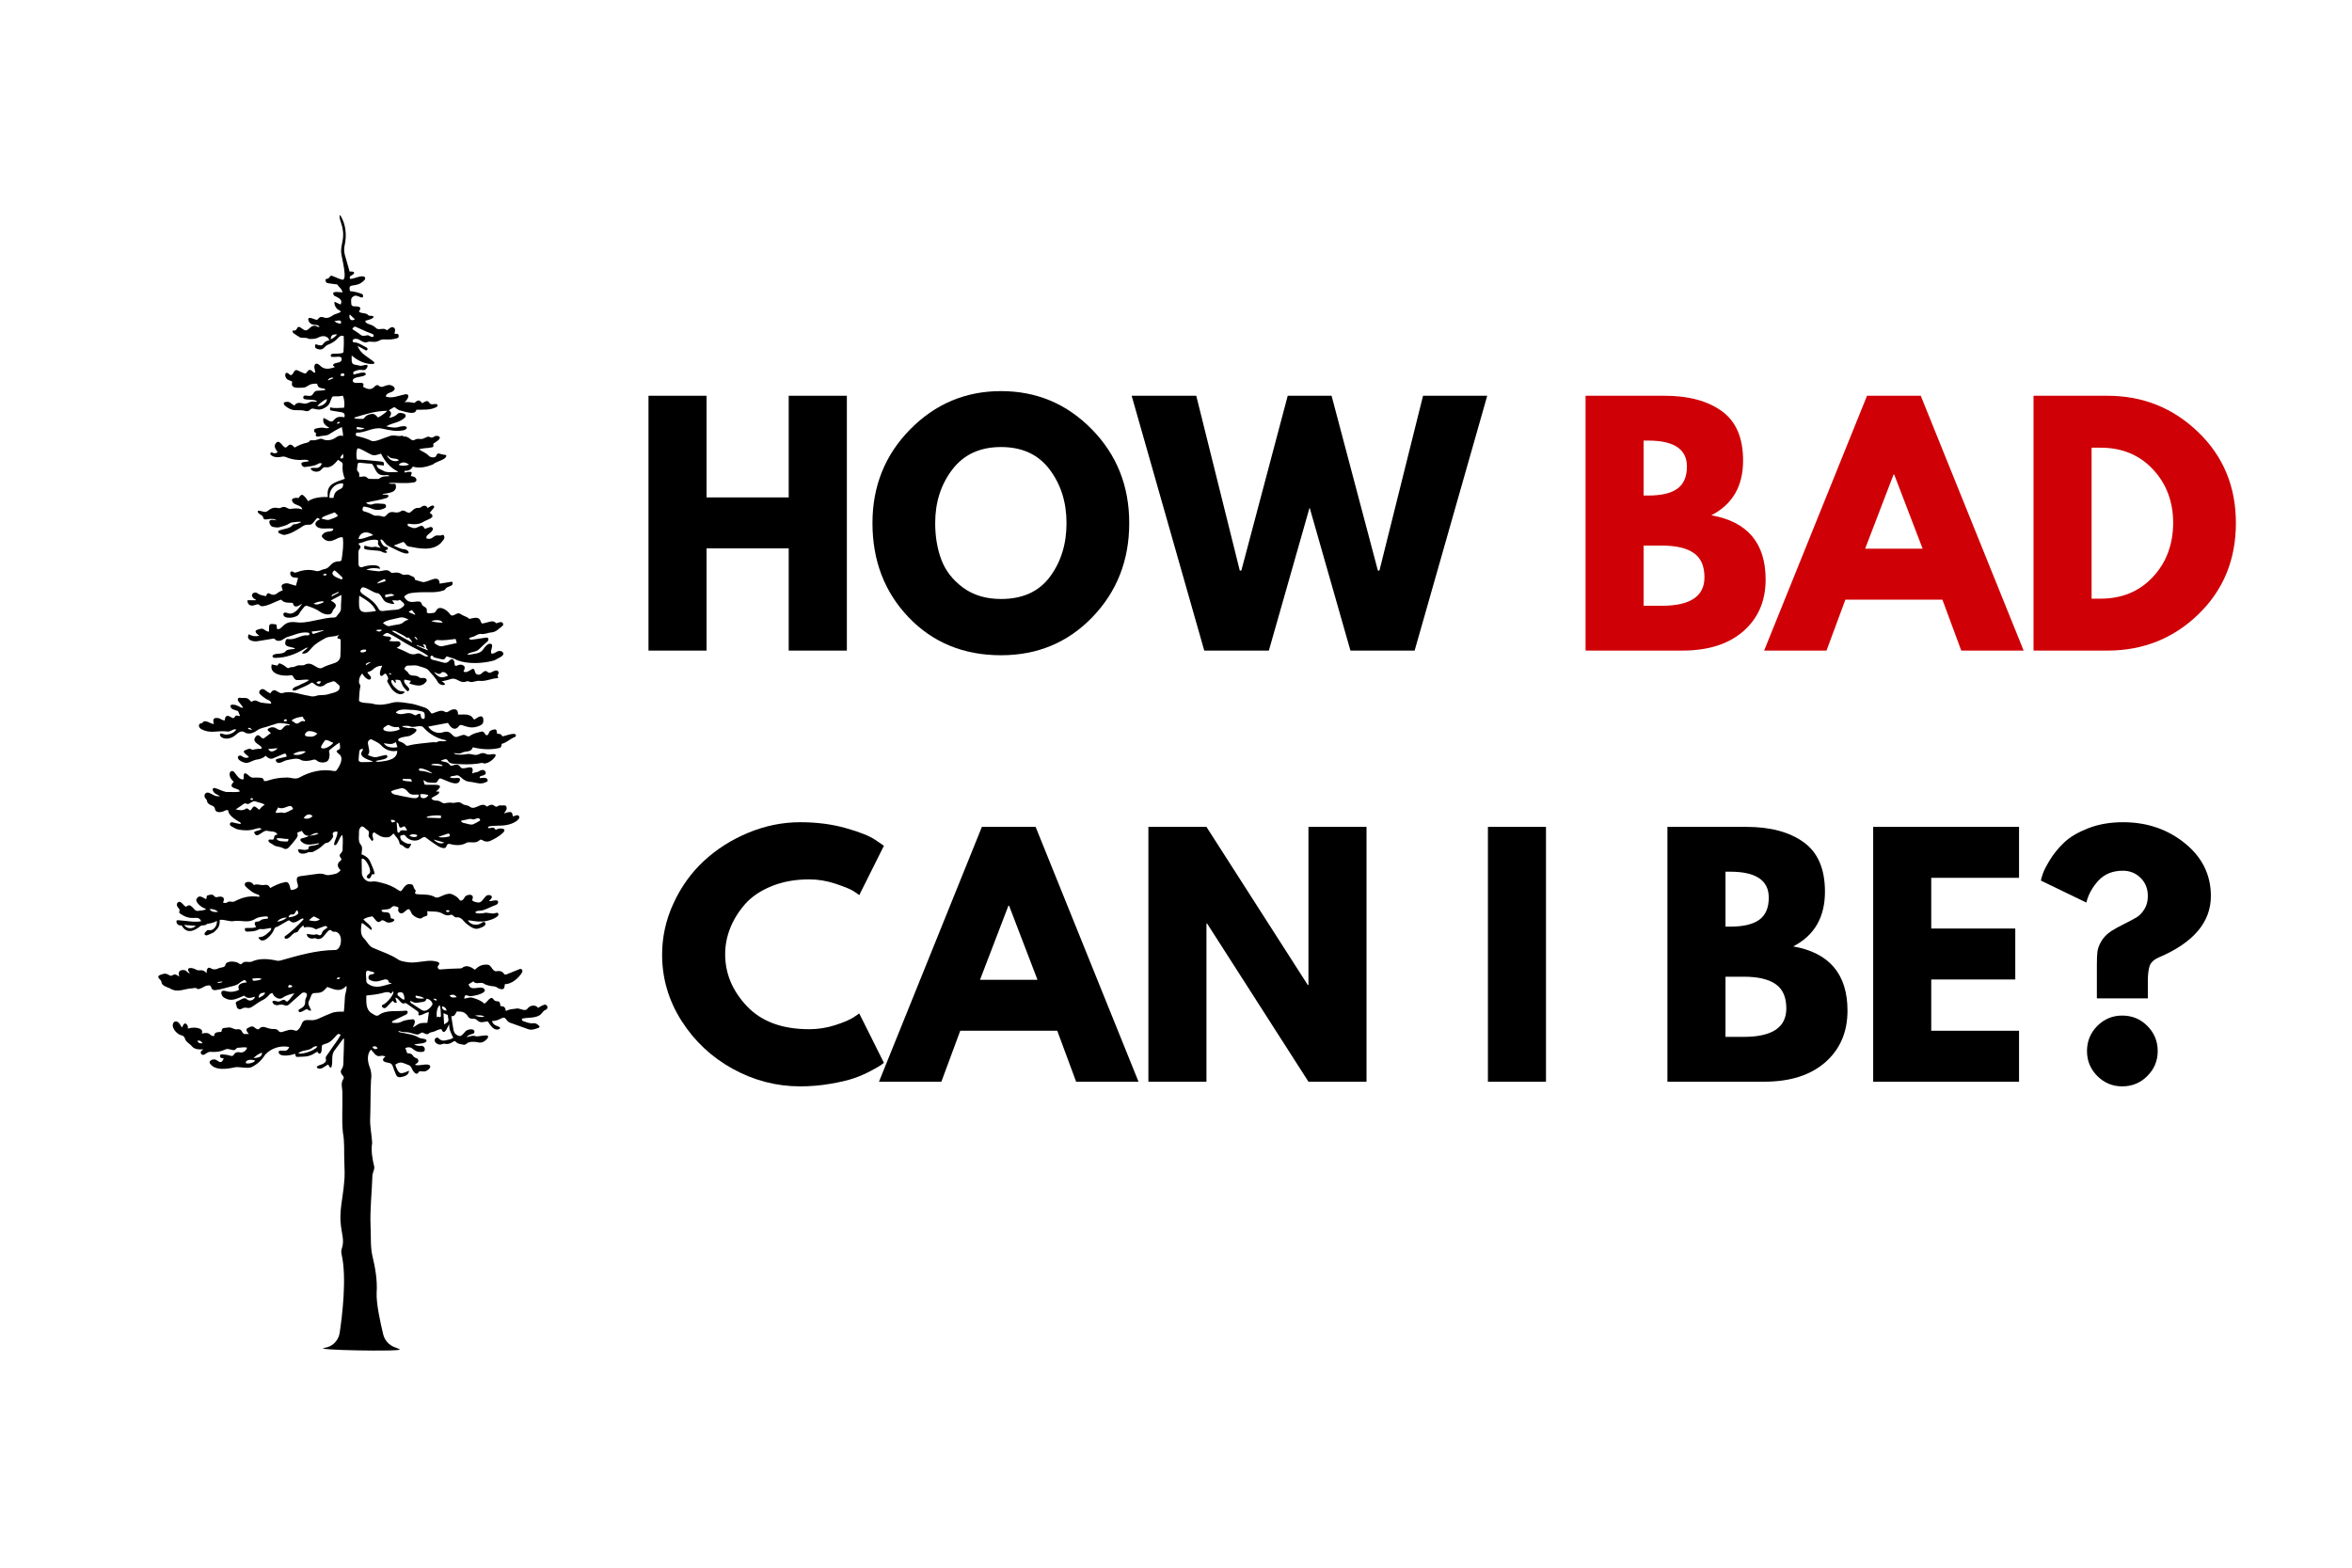 <svg xmlns="http://www.w3.org/2000/svg" xmlns:xlink="http://www.w3.org/1999/xlink" width="600" zoomAndPan="magnify" viewBox="0 0 450 300" height="400" preserveAspectRatio="xMidYMid meet" version="1.0"><defs><g/><clipPath id="fe796ad16c"><path d="M 30 41.191 L 105 41.191 L 105 258.691 L 30 258.691 Z M 30 41.191 " clip-rule="nonzero"/></clipPath></defs><rect x="-45" width="540" fill="#ffffff" y="-30" height="360" fill-opacity="1"/><rect x="-45" width="540" fill="#ffffff" y="-30" height="360" fill-opacity="1"/><g clip-path="url(#fe796ad16c)"><path fill="#000000" d="M 104.098 192.285 C 103.703 192.41 103.281 192.641 102.957 192.879 C 102.516 192.223 101.449 192.352 101.008 192.918 C 100.77 193.293 100.469 193.32 100.109 193.25 C 99.605 193.133 99.133 192.875 98.605 193.039 C 97.992 193.109 97.34 193.137 96.805 193.48 C 96.621 192.691 96.531 192.613 95.746 192.516 C 95.633 191 95.012 192.047 94.438 191.266 C 93.891 190.355 93.211 191.844 92.672 192.062 C 92.039 191.473 91.27 191.176 90.465 190.949 C 89.898 190.754 89.418 191.027 88.84 191.105 C 88.84 190.977 88.828 190.906 88.848 190.848 C 88.996 190.141 89.434 190.586 89.902 190.629 C 90.539 190.68 93.871 189.957 92.395 189.059 C 91.465 188.758 89.988 189.719 89.656 188.355 C 89.957 188.172 90.262 187.988 90.559 187.805 C 91.039 188.461 91.824 187.898 92.457 188.156 C 93.102 188.609 93.848 188.684 94.594 188.766 C 94.797 188.789 95.008 188.883 95.172 189.012 C 95.426 189.203 95.703 189.281 96.012 189.293 C 96.566 189.344 96.539 188.73 96.586 188.34 C 97.84 188.348 99.203 187.215 99.82 186.188 C 100.195 185.715 99.742 185.199 99.281 185.508 C 98.508 185.816 97.73 186.121 96.965 186.438 C 96.746 186.523 96.566 186.566 96.406 186.328 C 96.102 185.867 95.621 185.762 95.125 185.84 C 94.113 186.074 94.125 184.559 93.16 184.602 C 92.234 184.547 91.508 184.902 90.867 185.578 C 90.117 185.031 89.246 184.555 88.402 185.23 C 88.289 185.316 88.102 185.32 87.945 185.324 C 86.734 185.336 85.523 185.422 84.316 185.512 C 83.875 185.617 83.539 185.066 83.887 184.742 C 84.129 184.406 84.129 184.219 83.715 184.066 C 82.367 183.609 80.934 184.043 79.559 184.152 C 78.633 184.277 77.734 184.121 76.84 183.91 C 76.586 183.848 76.328 183.734 76.121 183.582 C 74.746 182.648 73.121 182.16 71.609 181.484 C 70.566 181.176 70.258 180.148 69.52 179.457 C 68.871 178.695 69.07 177.586 69.195 176.629 C 69.75 176.816 70.113 177.293 70.59 177.621 C 70.738 177.781 70.867 177.93 71.105 177.93 C 71.309 177.293 69.949 176.449 69.512 175.949 C 70.07 175.551 70.703 175.438 71.266 175.367 C 71.719 175.758 72.133 176.793 72.754 176.324 C 73.23 175.875 73.473 176.227 73.934 176.449 C 74.645 176.875 76.395 175.938 74.785 175.738 C 74.738 175.543 74.688 175.367 74.664 175.191 C 74.492 174.055 73.133 175.016 72.977 174.16 C 73.641 173.938 74.484 174.188 74.973 173.578 C 75.195 173.234 76.051 173.484 76.262 173.695 C 75.879 174.68 76.852 175.164 77.484 174.402 C 78.156 173.82 78.312 173.809 78.672 174.617 C 78.832 175.234 80.219 175.996 80.684 175.703 C 81.348 175.074 82.016 175.684 81.723 174.375 C 82.781 174.492 83.836 174.289 84.762 174.891 C 85.195 175.148 85.648 175.266 86.145 175.086 C 86.668 174.859 86.855 175.66 87.379 175.551 C 88.32 175.422 88.688 176.379 89.332 176.84 C 89.703 177.117 90.082 177.395 90.5 177.586 C 90.77 177.715 91.129 177.773 91.414 177.719 C 91.891 177.582 93.117 177.23 92.863 176.598 C 92.73 176.379 92.434 176.348 92.121 176.613 C 91.367 177.211 89.969 177.047 89.523 176.102 C 90.461 176.191 91.277 176.418 92.211 176.34 C 92.867 176.402 95.605 175.684 95.355 174.863 C 95.23 174.586 94.977 174.684 94.793 174.734 C 94.008 175 93.277 174.477 92.488 174.746 C 92.156 174.793 91.133 174.906 90.938 174.605 C 91.113 174.262 91.512 174.312 91.836 174.281 C 92.914 174.188 93.84 173.508 94.859 173.176 C 95.152 173.105 95.391 172.777 95.281 172.5 C 95.105 172.027 94.023 172.52 93.551 172.438 C 93.758 172.215 93.922 172.074 94.031 171.895 C 94.41 171.211 93.184 171.098 92.891 171.57 C 92.145 172.355 92.098 173.023 90.809 172.559 C 90.363 172.395 90.289 172.395 90.43 171.918 C 90.723 170.945 89.125 171.098 88.863 171.777 C 88.691 172.121 88.188 172.637 87.883 172.156 C 87.59 171.719 87.184 171.473 86.73 171.246 C 85.473 170.477 84.047 172.086 83.293 171.715 C 82.32 171.105 81.141 171.203 80.039 171.141 C 79.793 171.125 79.547 171.129 79.379 170.906 C 79.598 170.465 79.594 170.465 79.262 170.047 C 79.023 169.605 79.148 169.246 78.527 169.211 C 77.777 169.051 77.348 169.703 76.977 170.238 C 76.703 170.613 76.648 170.613 76.262 170.367 C 75.266 169.66 74.137 169.199 72.953 168.918 C 72.395 168.781 71.789 168.605 71.242 168.691 C 70.215 168.91 69.426 168.156 69.234 167.223 C 69.215 166.293 69.195 165.367 69.188 164.438 C 69.188 164.398 69.238 164.359 69.266 164.32 C 69.984 164.129 71.316 166.781 70.617 167.191 C 70.398 167.398 69.938 167.734 70.297 168.02 C 70.773 168.418 71.012 167.688 71.148 167.328 C 71.312 167.309 71.469 167.289 71.676 167.266 C 71.57 166.406 71.125 165.668 70.82 164.871 C 70.508 164.176 69.883 163.738 69.172 163.484 C 69.176 162.805 69.5 162.125 68.969 161.578 C 68.449 160.883 68.738 159.926 68.688 159.121 C 68.691 158.809 68.797 158.535 69 158.301 C 69.418 157.809 69.922 158.656 70.305 158.844 C 70.855 159.203 70.406 159.66 70.547 160.105 C 70.73 160.41 70.973 160.676 71.195 160.961 C 71.441 160.711 71.449 160.703 71.402 160.484 C 71.266 160.066 71.082 159.516 71.582 159.266 C 72.34 159.785 73.047 160.324 74.047 160.23 C 74.633 160.273 74.887 159.859 75.285 159.492 C 75.723 160.109 76.301 160.57 76.441 161.355 C 76.461 161.48 76.609 161.652 76.723 161.672 C 77 161.719 77.141 161.926 77.34 162.07 C 77.578 162.254 78.004 162.5 78.266 162.258 C 78.426 162.023 78.641 161.797 78.648 161.449 C 78.027 161.566 77.508 161.316 77.027 160.957 C 76.668 160.727 76.547 160.395 76.574 159.949 C 76.898 159.871 77.348 159.57 77.566 159.969 C 78.18 160.828 79.5 161.152 80.414 160.559 C 81.207 160.039 81.211 160.047 81.953 160.645 C 82.594 161.141 83.285 161.578 83.973 162.012 C 85.965 162.938 85.027 161.32 86.047 161.504 C 87.016 161.77 88.152 161.859 89.062 161.387 C 89.773 160.836 90.852 161.652 91.785 160.758 C 92.266 160.367 92.586 161.531 94.039 160.809 C 94.445 160.664 97.328 159.02 96.301 158.621 C 95.719 158.457 95.379 158.547 94.836 158.797 C 94.457 158.312 94.457 158.312 93.852 158.445 C 93.691 158.48 93.363 158.57 93.367 158.309 C 93.441 157.977 94.98 158.047 95.332 158.004 C 96.52 158.008 97.656 157.848 98.688 157.215 C 98.996 156.977 99.59 156.562 99.262 156.125 C 98.941 155.824 98.52 156.184 98.133 156.223 C 98.02 155.785 98.047 155.336 97.488 155.402 C 97.129 155.418 96.781 155.531 96.449 155.668 C 96.57 155.297 96.938 155.168 96.934 154.691 C 96.957 154.277 96.738 154.07 96.332 154.121 C 95.859 154.215 95.668 153.949 95.195 154.305 C 94.484 154.668 94.617 153.418 93.164 154.359 C 92.059 153.258 90.957 155.219 89.879 154.371 C 89.477 154.02 88.879 154.152 88.469 153.832 C 87.816 153.301 87.406 153.605 86.715 153.66 C 86.195 153.535 85.688 153.594 85.18 153.703 C 84.531 153.84 84.301 153.16 83.453 153.211 C 83.094 153.18 82.773 153.121 82.52 152.812 C 82.805 152.387 84.18 152.055 84.008 151.566 C 83.875 151.289 83.637 151.613 83.438 151.43 C 85.688 149.617 82.203 150.383 81.234 150.129 C 81.164 149.875 81.094 149.633 81 149.301 C 81.328 149.422 81.492 149.594 81.773 149.699 C 82.234 149.754 82.703 149.797 83.168 149.805 C 83.969 149.863 83.66 148.605 84.602 149.078 C 85.441 149.355 87.637 150.668 87.996 149.305 C 88.23 148.418 86.484 149.25 86.094 148.699 C 86.398 148.441 86.875 148.531 87.246 148.395 C 88.148 148.164 88.367 149.613 90.211 149.637 C 91.301 149.816 91.969 150.184 93.066 149.637 C 93.484 149.508 93.305 149.027 93.004 148.902 C 92.629 148.805 92.18 148.859 91.805 148.902 C 91.594 148.445 92.395 148.488 92.641 148.293 C 93.25 148.105 92.84 147.285 92.34 147.344 C 92.148 147.367 91.922 147.402 91.777 147.512 C 91.359 147.832 90.836 147.77 90.328 148.016 C 90.984 145.699 88.645 147.672 88.074 146.77 C 87.734 146.188 87.145 146.262 86.574 146.5 C 86.367 146.57 86.188 146.559 86.051 146.352 C 85.695 145.773 84.996 145.816 84.418 145.637 C 84.414 145.582 84.414 145.582 84.414 145.523 C 86.246 144.758 85.086 146.07 86.855 146.156 C 88.402 146.285 89.953 146.336 91.488 146.117 C 91.879 146.07 92.246 145.871 92.633 146.117 C 93.488 146.047 94.254 145.473 94.75 144.785 C 95.137 144.074 94.043 144.355 93.676 144.395 C 92.816 144.449 92.758 143.781 91.641 144.324 C 90.891 144.727 90.062 144.121 89.312 144.309 C 88.629 144.441 87.469 144.512 86.871 144.215 C 86.883 144.16 86.883 144.168 86.898 144.113 C 87.445 144.16 87.895 144.34 88.414 144.027 C 89.152 143.684 90.164 144.012 90.461 143.004 C 92.105 143.395 93.766 143.535 95.426 143.16 C 95.902 143.098 95.949 142.777 95.992 142.352 C 96.965 142.102 97.598 141.375 98.52 141.027 C 98.832 140.844 98.754 140.516 98.41 140.441 C 97.625 140.414 96.895 140.766 96.113 140.926 C 95.949 140.445 95.527 140.418 95.094 140.402 C 95.047 139.922 95.066 139.438 94.453 139.613 C 94.023 139.691 93.66 139.836 93.516 140.309 C 93.457 140.52 93.301 140.727 93.066 140.703 C 92.652 140.504 92.699 139.832 92.012 140.027 C 91.301 140.207 90.578 140.34 89.969 140.785 C 89.395 141.25 89.113 140.379 88.391 140.695 C 88.168 140.766 87.938 140.82 87.73 140.918 C 86.402 141.508 86.586 139.551 84.805 140.117 C 83.73 140.504 82.508 139.996 81.926 139.043 C 83.219 138.801 84.465 138.566 85.711 138.332 C 86.215 139.25 86.996 139.996 87.82 138.938 C 88.262 138.164 89.539 139.93 91.875 138.828 C 92.297 138.633 92.5 138.367 92.477 137.914 C 92.465 137.633 92.5 137.328 92.223 137.148 C 91.766 136.883 91.152 137.523 90.762 137.688 C 90.605 137.633 90.602 137.594 90.52 137.488 C 89.93 136.457 88.641 136.797 87.641 136.738 C 87.621 135.762 87.195 135.578 86.328 135.848 C 85.914 136.012 85.539 136.512 85.066 136.18 C 84.387 135.777 83.637 136.227 82.969 136.441 C 82.586 136.598 82.578 136.621 82.332 136.262 C 82.055 135.871 81.719 135.551 81.262 135.398 C 80.457 135.137 79.652 134.859 78.824 134.68 C 77.68 134.531 76.469 134.223 75.312 134.41 C 74.027 134.742 72.754 135.059 71.43 134.703 C 70.891 134.457 68.547 134.684 68.688 133.922 C 68.734 133.211 68.754 132.496 68.867 131.793 C 68.922 131.445 69.086 131.137 68.75 130.855 C 68.57 130.176 68.781 129.469 69.293 128.887 C 69.406 129.047 69.5 129.152 69.574 129.277 C 69.75 129.582 70.578 130.344 70.887 129.945 C 71.258 129.504 70.484 129.117 70.281 128.668 C 70.68 128.492 70.996 128.426 71.293 128.16 C 71.777 127.664 72.395 127.391 73.086 127.395 C 73.062 127.523 73.074 127.602 73.039 127.645 C 72.828 127.914 72.445 129.211 72.906 129.328 C 73.297 129.48 73.391 128.812 73.828 128.93 C 74.832 130.352 73.777 129.855 74.184 130.59 C 74.348 130.855 74.516 131.117 74.664 131.395 C 75.129 132.328 76.586 133.469 77.461 132.434 C 77 132.117 76.676 132.465 76.047 131.98 C 75.59 131.645 74.629 130.75 74.918 130.145 C 75.379 130.008 75.34 130.641 75.738 130.684 C 75.73 130.434 75.711 130.316 75.633 130.082 C 77.387 130.043 76.062 130.598 77.984 132.301 C 79.102 131.758 76.887 130.941 77.391 130.043 C 77.801 130.125 78.195 130.203 78.629 130.293 C 78.516 130.473 78.422 130.613 78.305 130.801 C 79.27 131.09 80.48 131.531 81.262 130.738 C 81.457 130.551 81.742 130.367 81.617 130.031 C 81.375 129.512 80.551 129.918 80.203 129.633 C 79.645 129.031 78.664 129.57 78.18 128.906 C 78.043 128.395 77.199 128.203 77.418 127.84 C 77.559 127.598 77.742 127.375 78.074 127.371 C 78.684 127.391 79.309 127.254 79.914 127.395 C 80.586 127.668 81.402 127.734 81.953 128.227 C 82.543 128.965 83.254 129.594 83.707 130.434 C 83.887 130.898 84.715 131.297 85.152 130.988 C 85.051 130.637 84.836 130.598 84.496 130.387 C 85.09 130.246 85.586 130.172 86.051 130.012 C 87.473 129.426 87.824 130.953 89.312 130.387 C 89.426 130.352 89.59 130.34 89.684 130.398 C 90.355 130.75 91.066 130.191 91.773 130.297 C 92.965 130.43 94.031 129.801 95.207 129.785 C 95.242 129.785 95.281 129.73 95.336 129.68 C 95.285 129.547 95.238 129.418 95.184 129.277 C 95.324 129.02 95.535 128.742 95.297 128.461 C 95.035 128.09 94.406 128.445 94.066 128.625 C 93.047 129.164 93.375 127.672 92.066 128.934 C 91.594 129.293 91.023 129.113 90.867 128.543 C 90.809 128.137 90.625 127.816 90.199 128.113 C 89.73 128.363 89.25 128.816 88.68 128.512 C 88.871 128.102 89.129 127.574 88.602 127.328 C 88.215 127.094 87.789 127.199 87.41 127.387 C 87.109 127.48 87.023 127.418 86.984 127.109 C 86.984 126.617 86.738 125.785 86.125 126.285 C 85.773 126.715 85.355 126.977 84.785 126.781 C 84.152 126.594 83.5 126.449 82.855 126.277 C 82.508 126.238 82.156 125.875 82.441 125.551 C 82.754 125.234 82.879 125.793 83.168 125.832 C 83.648 125.961 84.133 126.082 84.621 126.18 C 85.012 126.289 85.223 125.938 85.398 125.641 C 85.492 125.641 85.562 125.621 85.617 125.645 C 86.234 125.887 86.906 125.973 87.48 126.348 C 89.543 127.133 92.504 126.984 94.598 126.367 C 94.996 126.078 96.504 125.57 96.289 125.012 C 96.219 124.742 96.027 124.605 95.695 124.582 C 95.035 124.473 94.656 125.195 94.008 125.066 C 93.719 124.488 94.453 123.629 94.016 123.254 C 93.355 122.902 92.68 123.938 92.355 124.391 C 91.727 125.152 90.691 125.082 89.801 125.289 C 89.703 125.309 89.594 125.266 89.387 125.238 C 90.078 124.633 91.035 124.891 91.691 124.203 C 92.168 123.719 92.684 123.273 93.188 122.816 C 93.66 122.465 93.484 121.855 92.871 122.035 C 92.227 122.125 91.594 122.238 90.949 122.324 C 90.613 122.312 89.777 122.645 89.773 122.102 C 90.133 121.934 90.57 121.875 90.922 121.684 C 91.363 121.406 91.801 121.219 92.34 121.336 C 92.906 121.336 93.484 121.047 94.055 121.016 C 94.945 120.941 95.469 120.273 96.109 119.797 C 96.285 119.672 96.316 119.457 96.219 119.254 C 95.93 118.809 95.328 119.227 94.898 119.27 C 94.41 118.523 93.402 119.133 92.723 119.227 C 92.176 119.371 92.156 119.375 91.949 118.859 C 91.602 117.863 90.586 118.293 89.785 118.438 C 89.406 118.004 88.691 117.902 88.219 117.566 C 87.309 116.848 86.711 118.438 86.047 117.473 C 85.613 116.824 84.246 115.844 83.59 116.637 C 83.438 116.852 83.301 117.195 83.031 117.273 C 82.656 117.285 81.539 117.617 81.664 116.961 C 81.793 116.027 80.844 116.234 80.684 115.566 C 80.297 114.289 78.375 116.258 77.316 114.172 C 78.105 113.309 79.281 113.449 80.336 113.336 C 81.852 113.281 83.383 113.5 84.836 112.992 C 84.961 112.965 85.121 112.891 85.172 112.793 C 85.473 112.047 86.984 112.355 86.508 111.309 C 85.727 111.438 84.934 111.562 84.113 111.691 C 84.039 109.695 81.93 111.508 80.887 111.387 C 80.387 111.27 79.902 111.098 79.379 110.941 C 79.41 110.359 78.832 110.297 78.406 110.09 C 77.922 109.73 77.344 110.203 76.875 109.875 C 75.82 109.199 75.125 109.902 74.742 109.5 C 74.098 108.754 73.176 109.332 72.387 109.328 C 71.609 109.262 70.836 109.129 70.066 109.027 C 70.918 108.648 71.809 108.641 72.707 108.852 C 72.699 107.777 70.066 108.211 69.43 108.492 C 68.953 108.664 68.66 108.473 68.59 107.977 C 68.555 107.18 68.59 106.383 68.574 105.586 C 68.684 104.723 69.465 105.016 68.543 104.02 C 69.031 103.867 69.488 103.773 69.91 103.598 C 70.242 103.402 72.633 102.945 72.34 103.68 C 72.191 104.23 72.57 104.402 72.805 104.859 C 72.355 104.777 72.02 104.586 71.625 104.641 C 70.961 104.816 70.359 104.559 69.738 104.41 C 69.602 104.953 69.656 105.094 70.109 105.164 C 70.715 105.25 71.332 105.32 71.941 105.355 C 72.398 105.379 72.828 105.434 73.23 105.668 C 73.48 105.789 73.789 105.867 74.051 105.715 C 74.051 105.648 74.051 105.637 74.051 105.57 C 73.938 105.508 73.82 105.449 73.684 105.379 C 73.801 105.297 73.836 105.258 73.883 105.246 C 74.355 105.195 74.324 104.641 73.848 104.637 C 73.289 104.582 72.875 103.801 72.77 103.305 C 73.273 102.977 73.496 104.152 74.41 104.535 C 75.18 104.848 77.5 106.293 78.18 105.836 C 78.258 105.426 77.75 105.148 77.371 105.117 C 76.609 105.059 75.965 104.676 75.316 104.398 C 75.797 104.219 76.266 104.07 76.719 103.871 C 77.227 103.652 77.242 103.637 77.574 104.09 C 77.734 104.305 77.879 104.523 78.176 104.57 C 80.184 104.957 82.73 105.516 84.352 103.91 C 84.625 103.508 85.195 103.141 84.98 102.594 C 84.918 102.41 84.777 102.293 84.598 102.387 C 84.34 102.523 84.086 102.484 83.816 102.461 C 82.844 102.367 82.855 103.375 81.625 103.051 C 81.309 102.434 82.449 102.055 82.711 101.523 C 83.012 101.211 82.664 100.715 82.266 100.867 C 81.945 100.957 81.621 101.102 81.305 101.211 C 80.859 100.527 80.758 100.488 80.023 100.832 C 79.559 101.125 79.094 101.141 78.609 100.887 C 78.281 100.75 77.789 100.699 78.066 100.211 C 79.09 100.355 80.102 100.43 81.012 99.859 C 81.668 99.414 83.703 99.031 82.211 98.141 C 82.48 97.777 82.758 97.52 83.016 97.172 C 83.16 96.957 83.008 96.707 82.75 96.738 C 82.391 96.805 82.133 97.031 81.816 97.227 C 81.609 96.703 81.043 96.656 80.645 96.984 C 80.461 97.168 80.254 97.199 80.016 97.199 C 78.895 97.109 78.699 98.512 77.895 98.02 C 76.418 97.145 77.094 98.363 75.324 98.008 C 73.965 97.801 73.98 99.102 73.262 98.855 C 72.828 98.727 72.391 98.648 71.934 98.688 C 71.766 98.699 71.594 98.668 71.449 98.582 C 70.879 98.266 70.289 98.02 69.656 97.855 C 69.371 97.781 69.309 97.602 69.391 97.27 C 69.461 96.973 69.562 96.898 69.902 96.973 C 70.293 97.062 70.691 97.145 71.051 97.309 C 71.883 97.688 72.688 97.664 73.508 97.289 C 73.73 97.191 73.891 97.082 73.859 96.82 C 73.824 96.566 73.652 96.434 73.414 96.426 C 72.672 96.395 71.93 96.23 71.195 96.516 C 70.832 96.656 70.297 96.473 70.016 96.199 C 71.281 95.867 72.594 95.727 73.844 95.336 C 74.168 95.277 74.609 94.809 74.078 94.676 C 73.797 94.633 73.504 94.668 73.223 94.633 C 73.223 94.57 73.223 94.586 73.223 94.523 C 74.344 94.359 76.207 94.273 75.664 92.637 C 75.289 92.477 74.832 92.746 74.359 92.434 C 75.988 92.309 77.594 92.605 79.207 92.301 C 79.734 92.207 79.832 91.746 79.438 91.379 C 79.211 91.191 78.906 91.137 78.613 91.102 C 78.629 91.023 78.625 90.973 78.641 90.93 C 79.168 89.949 77.957 90.348 77.422 90.434 C 77.414 90.305 77.41 90.215 77.398 90.094 C 78.105 90.141 78.656 89.91 78.973 89.293 C 80.262 89.684 81.586 89.367 82.781 88.898 C 83.414 88.387 84.23 88.242 84.914 87.82 C 85.176 87.703 85.676 87.145 85.195 87.043 C 84.754 87.047 84.363 86.859 83.949 86.781 C 83.336 86.738 83.715 87.66 82.734 87.512 C 82.453 87.496 82.211 87.402 82.02 87.207 C 81.473 86.605 80.836 86.461 80.156 85.996 C 81.043 85.695 81.719 85.809 82.57 85.613 C 83.082 85.555 82.887 85.312 82.898 84.902 C 83.258 84.66 83.719 84.402 84.02 84.07 C 84.531 83.465 83.422 83.219 83.059 83.562 C 82.793 83.723 82.543 83.844 82.23 83.625 C 81.82 83.426 81.367 83.812 80.98 83.938 C 80.426 84.148 79.902 83.793 79.352 84.168 C 78.605 84.598 78.395 83.395 77.156 83.531 C 77.105 83.449 77.051 83.371 77.047 83.359 C 75.715 83.66 75.562 83.004 74.23 83.57 C 73.426 83.777 71.664 84.719 70.996 84.332 C 70.184 83.938 69.324 83.688 68.441 83.488 C 68.02 83.391 68 83.32 68.16 82.801 C 69.844 82.871 71.371 81.676 73.07 82.012 C 74.434 82.297 75.781 82.637 77.164 82.344 C 77.441 82.293 77.879 82.129 77.824 81.777 C 77.637 81.41 76.828 81.59 76.496 81.652 C 75.621 81.953 74.762 81.793 73.898 81.578 C 75.027 80.918 76.336 80.902 77.328 80.031 C 77.777 79.688 77.719 79.242 77.156 79.121 C 76.832 79.035 76.395 78.914 76.121 79.168 C 75.656 79.609 75.094 79.898 74.457 79.938 C 74.781 79.422 75.094 78.949 74.402 78.512 C 75.879 77.637 75.125 77.84 76.379 78.504 C 77.18 78.637 79.438 79.629 79.668 78.414 C 80.988 78.367 82.453 78.543 83.625 77.816 C 83.789 77.629 83.738 77.328 83.422 77.316 C 82.938 77.289 82.402 77.566 82.082 77.012 C 81.781 76.461 81.168 76.941 80.793 77.164 C 80.195 76.477 80.02 76.477 79.277 77.109 C 78.594 76.953 78.113 76.926 77.383 76.953 C 77.898 76.645 78.656 75.375 77.57 75.441 C 76.332 75.68 75.039 76.336 73.793 75.875 C 74.008 75.027 74.883 75.258 75.371 74.703 C 75.926 74.094 74.746 73.516 74.215 73.703 C 73.703 73.727 73.066 74.27 72.617 73.922 C 71.547 72.965 71.754 75.426 69.449 74 C 69.82 73.172 69.145 73.266 68.551 73.266 C 68.211 73.27 67.719 73.34 67.52 73.008 C 67.434 72.801 67.504 72.57 67.723 72.449 C 68.266 72.039 69.723 72.148 69.996 71.645 C 70.004 70.863 68.086 71.617 67.633 71.688 C 67.559 71.188 67.559 71.152 67.902 71.023 C 68.336 70.859 68.762 70.699 69.258 70.801 C 69.738 70.902 70.035 70.738 70.25 70.32 C 70.664 69.387 69.348 70.066 68.953 69.996 C 68.555 69.93 68.172 69.836 67.781 69.758 C 67.105 69.629 67.309 68.621 67.285 68.035 C 68.309 68.883 69.332 69.453 70.637 69.629 C 70.883 69.656 71.93 69.762 71.562 69.273 C 70.41 68.301 68.965 67.723 68.406 66.188 C 68.941 66.477 69.406 66.738 69.875 66.984 C 70.027 67.07 70.199 67.121 70.301 66.918 C 70.48 66.488 69.684 66.336 69.426 66.125 C 68.898 65.852 68.402 65.504 67.762 65.516 C 67.379 65.551 67.383 64.906 67.75 64.891 C 68.75 64.555 69.266 65.758 70.207 65.484 C 70.508 65.352 70.781 65.367 71.078 65.391 C 72.469 65.582 72.5 64.945 73.426 64.949 C 74.289 64.984 75.156 65.008 75.988 64.719 C 76.246 64.652 76.305 64.449 76.277 64.207 C 76.234 63.762 75.82 63.934 75.48 63.871 C 75.527 63.453 75.754 62.988 75.359 62.699 C 74.863 62.367 74.422 62.984 74.023 63.207 C 73.406 62.605 72.684 63.23 72.043 62.867 C 71.121 61.852 69.859 62.156 69.906 61.383 C 70.395 61.211 70.949 61.156 71.371 60.832 C 71.703 60.402 71.035 60.43 70.766 60.43 C 70.66 60.414 70.512 60.391 70.461 60.316 C 69.996 59.773 69.219 60.098 68.672 59.637 C 68.957 59.156 69.145 58.75 68.441 58.66 C 68.004 58.566 67.234 58.801 67.211 58.156 C 67.203 57.703 67.051 57.117 67.484 56.812 C 68 56.336 68.57 56.73 69.102 56.93 C 69.207 56.957 69.422 56.902 69.441 56.836 C 69.496 56.602 69.469 56.277 69.168 56.223 C 68.461 55.961 67.719 55.762 66.973 55.715 C 66.461 53.859 68.102 55.352 69.738 53.586 C 70.004 53.281 69.855 52.91 69.441 52.879 C 68.594 52.824 67.832 53.348 66.996 53.371 C 66.684 52.816 67.281 52.762 67.586 52.488 C 68.133 51.988 67.25 51.914 66.891 51.965 C 66.582 50.883 66.273 49.844 65.988 48.809 C 65.809 48.176 65.801 47.531 65.953 46.891 C 66.367 44.953 66.168 42.863 65.098 41.191 C 65.043 41.207 65.043 41.207 64.984 41.219 C 64.934 41.637 65.043 42.027 65.188 42.418 C 65.586 43.578 65.793 44.762 65.559 45.988 C 65.402 46.828 65.168 47.688 65.301 48.539 C 65.348 49.191 66.617 53.824 65.445 53.516 C 64.855 53.367 64.297 53.086 63.734 52.859 C 63.387 52.707 63.25 52.719 63.027 53.051 C 62.867 53.367 62.562 53.324 62.281 53.438 C 62.262 53.934 62.375 54.125 62.805 54.203 C 63.387 54.301 63.98 54.359 64.504 54.426 C 64.859 54.977 65.465 55.281 65.512 55.961 C 65.211 55.938 63.648 55.684 63.754 56.156 C 63.789 56.418 63.898 56.66 64.195 56.699 C 64.832 57.035 65.645 57.387 65.156 58.277 C 64.777 58.102 64.406 57.926 64.016 57.742 C 63.859 58.312 64.34 59.203 64.957 59.391 C 65.062 59.43 65.125 59.566 65.211 59.656 C 64.758 60.008 64.117 60.035 63.664 60.363 C 63.07 60.781 62.492 61.004 61.793 60.695 C 60.816 60.457 61.004 61.387 60.414 61.168 C 59.859 61.004 58.617 60.348 59.078 61.516 C 59.793 62.652 60.789 61.773 61.113 62.586 C 60.969 62.59 60.828 62.566 60.711 62.5 C 59.344 61.758 59.09 63.801 58.047 63.051 C 57.605 62.82 57.129 62.148 56.812 62.887 C 56.668 63.141 56.52 63.312 56.199 63.246 C 56.141 63.234 56.074 63.281 55.945 63.316 C 56.012 63.477 56.035 63.676 56.137 63.75 C 56.551 64.051 56.988 64.312 57.422 64.578 C 57.965 64.77 58.574 64.484 59.09 64.859 C 59.707 64.875 60.32 64.898 60.898 64.598 C 61.613 64.168 62.707 64.191 63.008 65.109 C 61.176 65.535 62.422 66.562 60.367 65.863 C 60.184 66.402 60.266 66.605 60.699 66.77 C 61.219 66.965 61.688 66.914 62.062 66.484 C 62.324 66.188 62.629 65.977 63.004 65.863 C 63.645 65.586 64.234 65.188 64.699 64.66 C 64.957 64.363 65.258 64.129 65.754 64.312 C 65.812 65.301 65.793 66.309 65.719 67.312 C 65.73 67.809 63.918 67.617 63.523 67.723 C 63.43 67.734 63.312 67.871 63.281 67.973 C 63.188 68.434 63.82 68.293 64.102 68.301 C 64.473 68.316 65.223 68.102 65.371 68.566 C 65.469 69.688 64.168 69.176 63.738 69.793 C 63.605 70.066 64.059 70.02 64.012 70.285 C 63.016 70.602 62.098 70.797 61.277 70 C 60.809 69.523 60.211 69.324 60.129 70.191 C 60.148 70.562 60.301 70.918 60.32 71.305 C 60.012 71.363 59.906 71.176 59.77 71.047 C 59.387 70.676 59.098 70.695 58.789 71.121 C 58.5 71.527 58.492 71.539 58.043 71.383 C 57.656 71.238 57.289 71.031 56.914 70.867 C 56.059 70.488 56.137 72.391 55.301 71.574 C 54.32 70.742 54.379 72.453 55.145 72.688 C 55.379 72.805 55.629 72.891 55.875 72.992 C 55.875 73.102 55.879 73.184 55.875 73.266 C 55.652 74.441 57.129 74.18 57.867 74.188 C 59.074 74.156 58.777 73.336 60.68 73.43 C 60.883 74.719 62.074 74.027 62.266 74.602 C 61.805 74.766 61.32 74.723 60.84 74.766 C 59.754 74.73 60.145 75.898 59.062 75.75 C 58.734 75.77 58.094 75.504 58.023 75.98 C 58.004 76.164 58.055 76.316 58.246 76.375 C 58.836 76.574 60.367 76.363 60.672 76.855 C 60.414 76.855 60.234 76.891 60.07 76.852 C 59.203 76.684 58.914 77.469 57.871 77.176 C 57.34 77.078 56.734 76.945 56.324 77.617 C 55.613 77.227 55.445 76.711 54.562 76.949 C 54.078 77 54.324 77.484 54.57 77.672 C 55.16 78.164 55.82 78.504 56.605 78.496 C 57.223 78.492 57.832 78.465 58.438 78.648 C 58.77 78.75 59.109 78.668 59.355 78.395 C 60.008 77.711 60.742 79.078 62.469 77.824 C 63.109 77.445 63.207 76.68 63.508 76.055 C 63.582 75.887 63.703 75.836 63.902 75.848 C 64.465 75.871 65.055 75.84 65.602 75.727 C 65.902 76.41 65.996 77.629 65.793 78.035 C 64.93 78.023 64.055 78.203 63.191 77.953 C 63.07 78.449 63.113 78.531 63.527 78.598 C 64.133 78.695 64.746 78.777 65.348 78.895 C 65.879 78.996 66.031 79.262 65.898 79.852 C 63.578 79.391 64.176 81.082 63.008 80.566 C 62.613 80.34 62.359 80.168 61.898 79.98 C 61.641 80.938 62.211 81.414 63.016 81.863 C 62.672 81.973 62.43 81.957 62.191 81.902 C 61.586 81.754 60.996 81.871 60.414 82.012 C 59.883 82.152 60.066 82.785 60.512 82.91 C 60.137 83.629 60.832 83.625 61.301 83.469 C 61.891 83.332 62.516 83.426 63.027 83.066 C 63.824 82.555 64.52 82.133 65.41 81.723 C 65.477 82.344 65.66 82.855 65.625 83.445 C 64.371 83.039 64.285 84.316 62.535 84.238 C 62.266 84.242 61.977 84.152 61.73 84.035 C 61.223 83.746 60.609 84.398 59.652 84.242 C 59.504 84.234 59.27 84.297 59.215 84.406 C 59.082 84.66 58.852 84.684 58.637 84.734 C 57.82 84.914 57.086 85.242 56.359 85.645 C 55.086 84.148 55.039 86.238 54.309 85.457 C 53.859 85.109 53.344 84.039 52.781 84.824 C 52.25 85.406 52.801 86.004 53.137 86.562 C 52.742 86.742 52.43 86.84 52.086 86.602 C 51.801 86.457 51.66 86.75 51.746 86.973 C 52.242 87.535 53.141 87.566 53.836 87.418 C 54.137 87.344 54.418 87.352 54.711 87.473 C 55.453 87.781 56.227 87.98 57.035 88.008 C 57.566 88.098 58.816 87.781 59.121 88.227 C 58.781 88.422 57.566 88.305 57.66 88.773 C 57.703 89.129 58.031 89.43 58.391 89.363 C 59.219 89.215 60.094 89.238 60.848 88.762 C 61.078 88.617 61.336 88.586 61.598 88.707 C 60.945 90.082 60.254 89.273 59.41 89.637 C 59.652 90.289 60.789 90.492 61.359 89.98 C 61.52 89.836 61.648 89.664 61.82 89.527 C 61.914 89.453 62.055 89.383 62.164 89.402 C 63.32 89.629 64.016 88.75 64.703 87.984 C 65.023 88.32 65.602 88.391 65.562 88.902 C 65.457 89.855 65.605 90.742 65.984 91.617 C 64.098 92.336 62.371 92.59 62.727 95.102 C 61.43 95.09 60.121 95.168 58.926 95.914 C 58.699 95.477 58.43 95.125 58.062 94.82 C 57.672 94.445 57.312 95.004 57.148 95.289 C 56.512 95.215 55.453 95.305 56.023 96.129 C 56.504 96.746 57.582 96.613 57.844 97.418 C 57.785 97.441 57.746 97.473 57.723 97.461 C 57.039 97.219 56.348 97.273 55.652 97.383 C 54.867 97.473 54.703 96.66 53.719 97.168 C 53.598 97.223 53.438 97.266 53.305 97.242 C 51.492 96.82 51.43 98.199 50.434 97.926 C 50.148 97.836 49.852 97.785 49.555 97.738 C 48.98 97.73 49.52 98.34 49.766 98.438 C 50.055 98.594 50.293 98.742 50.387 99.094 C 50.504 99.883 51.891 98.836 52.93 99.582 C 52.406 99.531 51.328 99.195 51.562 100.113 C 51.672 100.488 51.898 100.785 52.293 100.852 C 52.684 100.914 53.121 100.996 53.48 100.887 C 54.125 100.684 54.809 100.574 55.379 100.164 C 55.52 100.059 55.707 99.988 55.887 99.973 C 56.18 99.977 57.52 99.707 57.609 99.91 C 57.211 100.125 56.801 100.301 56.348 100.324 C 56.145 100.332 56.004 100.395 55.887 100.562 C 55.512 101.109 54.176 101.246 53.527 101.48 C 53.414 101.52 53.227 101.594 53.227 101.656 C 53.227 101.785 53.289 101.992 53.391 102.031 C 53.781 102.184 54.156 102.457 54.613 102.328 C 55.754 102.102 56.719 101.457 57.695 100.852 C 58.832 99.98 59.262 100.805 59.867 100.082 C 60.059 99.859 60.25 99.621 60.441 99.395 C 60.746 99.043 60.766 99.043 61.223 99.375 C 60.664 99.613 59.98 100.113 60.559 100.723 C 61.316 101.484 62.797 100.934 63.777 101.195 C 63.719 101.992 62.496 101.43 61.84 102.16 C 61.5 102.48 61.477 102.633 61.801 102.973 C 62.348 103.535 62.98 103.695 63.715 103.41 C 64.332 103.227 64.902 102.691 65.578 102.828 C 65.781 104.199 65.574 105.527 65.395 106.859 C 65.328 107.355 65.301 107.391 64.809 107.422 C 63.184 107.484 63.301 108.617 62.148 108.898 C 61.527 108.957 61.016 109.461 60.387 109.25 C 59.238 108.93 58.113 109.047 56.996 109.43 C 56.668 109.543 56.352 109.703 56.027 109.387 C 55.246 109.098 55.426 110.461 56.227 110.496 C 56.465 110.531 56.711 110.559 57.031 110.605 C 56.887 111.113 56.758 111.566 56.613 112.086 C 56.18 111.957 55.773 111.867 55.391 111.723 C 54.984 111.566 54.602 111.59 54.227 111.754 C 53.652 111.98 53.926 112.5 54.113 112.945 C 53.785 113.109 53.434 113.215 53.172 113.426 C 51.84 114.594 51.344 112.652 50.91 114.082 C 49.992 113.926 49.637 113.805 49.25 113.523 C 48.488 113.035 47.496 114.039 48.973 114.781 C 48.961 114.828 48.961 114.816 48.953 114.863 L 47.367 114.863 C 47.262 115.504 47.77 115.992 48.383 115.875 C 48.793 115.859 49.316 115.438 49.66 115.789 C 50.168 116.594 52.949 114.957 53.793 114.746 C 54.395 115.469 55.242 115.309 56 115.363 C 56.348 116.578 57.09 115.922 57.832 115.52 C 57.117 116.461 56.215 117.891 54.855 117.27 C 54.617 117.188 54.324 117.18 54.211 117.453 C 54.094 118.672 56.922 118.25 57.227 117.469 C 57.449 117.012 57.824 116.633 58.137 116.219 C 58.309 115.992 58.531 115.859 58.832 115.961 C 59.703 116.254 60.562 116.57 61.309 117.117 C 61.832 117.516 63.25 117.934 63.555 117.141 C 63.645 116.898 63.766 116.641 63.945 116.469 C 64.711 115.68 63.898 115.324 63.297 114.906 C 64.004 114.535 64.609 114.219 65.316 113.844 C 65.34 114.707 65.227 115.387 65.234 116.219 C 65.277 117.035 64.949 117.211 64.516 117.781 C 64.375 118.078 64.141 118.176 63.828 118.176 C 62.84 118.18 61.879 118.395 60.918 118.602 C 59.715 118.832 58.512 119.164 57.285 119.133 C 56.824 119.121 56.359 119.004 55.902 119.035 C 54.012 119.094 53.934 120.664 53 120.355 C 52.961 120.062 52.922 119.773 52.887 119.504 C 51.277 119.242 51.527 119.43 51.461 120.867 C 50.848 120.887 50.59 120.328 50.059 120.301 C 48.863 120.508 48.383 120.773 49.613 121.66 C 48.77 121.828 48.309 121.77 47.609 121.371 C 46.957 122.496 48.488 122.852 49.289 122.699 C 50.223 122.551 51.156 122.391 52.086 122.238 C 52.703 122.074 52.543 122.527 53.035 122.598 C 53.812 122.789 54.219 122.219 54.852 121.941 C 56.18 121.586 57.504 120.859 58.914 121.059 C 59.305 121.047 59.297 121.621 58.902 121.582 C 57.605 121.434 56.543 122.477 55.266 122.309 C 54.871 122.242 54.723 122.266 54.598 122.824 C 54.324 123.914 55.766 123.719 56.406 124.07 C 56.391 124.125 56.391 124.125 56.375 124.184 C 53.945 124.359 55.238 124.652 53.98 125.008 C 53.512 125.148 52.199 125.02 52.133 125.57 C 52.133 125.785 52.332 125.922 52.77 125.891 C 54.699 125.871 56.5 125.215 58.133 124.227 C 58.355 124.098 58.562 123.934 58.918 123.922 C 58.559 124.344 58.051 124.516 57.773 125.066 C 58.867 125.176 59.086 124.512 59.75 123.863 C 60.391 123.152 61.227 122.695 62.051 122.23 C 62.914 121.645 64.004 121.969 64.895 121.469 C 64.699 121.73 64.246 122.16 64.859 122.227 C 65.102 122.242 65.188 122.383 65.184 122.582 C 65.172 123.578 65.191 124.578 65.125 125.566 C 65.078 126.27 64.57 126.715 63.945 126.906 C 63.133 127.16 62.332 127.422 61.578 127.832 C 60.625 128.227 59.703 126.426 58.352 127.199 C 57.867 127.469 57.312 127.176 56.805 127.406 C 56.445 127.531 56.113 127.719 55.715 127.664 C 55.332 127.719 55.199 128.047 54.805 127.691 C 54.461 127.41 54.082 127.156 53.656 127 C 53.266 126.855 53.281 127.133 53.066 127.375 C 52.688 127.281 52.367 127.211 51.988 127.141 C 51.438 129.098 54.246 129.488 55.637 129.215 C 55.828 129.176 55.961 129.254 56.051 129.41 C 56.246 129.793 56.465 130.191 56.949 130.145 C 57.703 130.172 58.352 129.961 59.121 130.105 C 58.762 130.508 57.949 130.754 57.48 131.008 C 57.004 131.34 56.094 131.41 55.934 132.02 C 56.18 132.191 56.441 132.184 56.703 132.051 C 57.512 131.672 58.367 131.367 59.145 130.93 C 59.711 130.523 59.711 130.523 60.234 130.961 C 60.926 131.535 61.66 131.512 62.328 130.906 C 62.68 130.648 63.16 130.602 63.559 130.426 C 64.066 130.176 64.387 130.785 64.758 131.023 C 65.039 131.254 65.039 131.531 64.926 131.836 C 64.684 132.531 63.254 132.66 62.602 132.906 C 62.016 133.059 61.355 132.977 60.773 133.078 C 60.211 133.305 59.668 133.348 59.086 133.145 C 57.488 132.934 55.836 132.137 54.207 132.59 C 53.07 132.973 52.688 131.188 51.711 132.695 C 51.309 132.469 50.938 132.254 50.59 131.969 C 50.055 131.586 49.207 132.328 49.781 132.867 C 50.082 133.168 50.434 133.422 50.789 133.668 C 51.16 133.98 51.918 134.027 51.879 134.656 C 51.207 134.625 50.559 134.543 49.895 134.449 C 49.129 134.188 48.934 133.766 48.098 134.32 C 47.266 133.418 47.277 133.59 46.145 133.562 C 45.57 133.383 45.297 133.781 45.652 134.266 C 45.965 134.637 46.234 135 46.543 135.41 C 46.152 135.434 46.164 135.422 45.863 135.258 C 45.438 135.031 44.996 134.832 44.5 134.844 C 43.961 134.836 44.02 135.258 44.293 135.582 C 44.648 135.836 45.086 135.887 45.535 136.074 C 45.645 136.344 45.781 136.652 45.934 137.004 C 45.758 137.004 45.652 137.031 45.566 137 C 44.781 136.625 45.035 137.727 44.371 137.344 C 43.547 136.812 43.102 136.777 42.973 137.891 C 42.703 137.797 42.441 137.766 42.254 137.625 C 41.992 137.426 41.715 137.398 41.414 137.398 C 40.688 137.359 40.758 138.035 40.918 138.555 C 40.27 138.539 39.168 137.543 38.75 138.309 C 38.719 138.367 38.59 138.387 38.5 138.406 C 37.793 138.523 38.023 139.32 38.535 139.531 C 40.16 140.461 41.613 139.77 43.328 139.969 C 44.156 140.152 44.508 139.383 45.223 139.605 C 44.684 140.371 43.617 140.742 42.773 140.492 C 42.555 140.426 42.348 140.301 42.105 140.422 C 42.02 140.746 42.184 140.961 42.418 141.098 C 43.289 141.641 44.457 141.234 45.168 140.578 C 45.629 140.133 46.258 139.711 46.879 140.188 C 47.613 140.621 48.605 140.23 49.23 139.746 C 49.922 139.246 50.812 139.215 51.594 138.891 C 52.133 138.719 52.664 138.543 53.211 138.387 C 53.965 138.316 54.75 138.484 55.484 138.664 C 55.164 139.133 55.004 138.238 54.047 139.438 C 53.598 139.965 53.152 139.547 52.684 139.293 C 52.242 139.09 51.805 139.141 51.395 139.387 C 50.887 139.699 51.547 140.027 51.836 140.27 C 51.375 140.621 50.953 140.949 50.516 141.273 C 49.984 141.566 49.645 140.223 48.992 140.883 C 47.793 142.234 50.41 142.551 50.02 143.293 C 49.602 143.277 49.168 143.312 48.754 143.391 C 48.496 143.449 48.262 143.559 48.008 143.344 C 47.625 143.152 47.156 143.484 46.793 143.621 C 46.234 143.934 47.441 144.566 47.633 144.898 C 46.941 145.172 46.633 144.945 46.152 144.629 C 45.805 144.496 45.359 144.711 45.543 145.117 C 45.742 145.582 46.277 145.77 46.715 145.922 C 47.523 146.191 48.23 145.543 48.977 145.383 C 49.668 145.301 50.309 145.113 50.836 144.625 C 51.203 145.02 51.676 145.348 52.219 145.133 C 52.852 144.879 53.48 144.613 54.102 144.332 C 54.598 144.109 54.754 144.18 54.848 144.793 C 54.273 144.93 53.695 145.066 53.117 145.203 C 52.645 145.25 52.707 145.66 52.996 145.895 C 53.625 146.215 54.277 145.562 54.902 145.465 C 55.762 145.312 56.91 144.91 57.68 145.488 C 58.395 145.723 59.184 145.605 59.891 145.398 C 60.203 145.309 60.402 145.344 60.645 145.57 C 61.055 145.969 62.086 146.023 62.566 145.703 C 63.004 145.477 63.141 144.48 63.008 144.043 C 62.914 143.758 62.961 143.574 63.199 143.402 C 63.824 142.941 64.273 142.477 64.996 142.109 C 64.961 142.633 65.301 143.199 64.797 143.461 C 64.211 143.688 64.355 143.887 64.785 144.238 C 65.895 144.984 65.051 146.449 64.488 147.277 C 64.34 147.527 64.176 147.598 63.875 147.543 C 61.598 147.098 59.242 147.676 57.246 148.812 C 56.445 149.227 55.559 148.711 54.707 148.797 C 53.586 148.809 52.484 148.969 51.414 149.324 C 51.121 149.422 50.82 149.535 50.512 149.453 C 50.383 148.977 50.289 148.867 49.836 148.832 C 49.41 148.797 48.973 148.793 48.539 148.809 C 47.914 148.883 47.609 148.344 47.141 148.051 C 46.457 147.699 46.648 148.715 46.633 149.086 C 45.801 149.43 45.219 148.156 44.746 147.688 C 44.395 147.363 43.926 147.652 43.938 148.094 C 43.891 148.723 44.285 149.203 44.723 149.613 C 43.297 151.086 45.906 150.676 45.852 151.496 C 45.031 151.645 44.164 151.523 43.324 151.566 C 42.559 151.438 41.859 151.004 41.121 150.797 C 40.809 150.762 40.586 150.949 40.727 151.277 C 40.965 151.902 41.531 152.023 42.105 152.344 C 41.137 152.512 40.828 152.047 40.047 151.738 C 39.262 151.43 38.828 152.273 39.348 152.828 C 39.434 152.926 39.555 153.027 39.566 153.145 C 39.645 153.73 40.055 153.98 40.543 154.16 C 40.855 154.27 41.074 154.445 41.137 154.816 C 41.27 155.664 42.422 155.453 42.988 155.156 C 43.203 155.051 43.434 154.922 43.699 155.121 C 43.57 155.926 45.102 156.891 45.734 157.25 C 45.883 157.32 46.082 157.387 46.059 157.699 C 45.516 157.621 45.023 157.496 44.5 157.375 C 44.32 157.344 44.121 157.344 44.02 157.539 C 43.93 157.715 43.996 157.973 44.223 158.094 C 44.688 158.34 45.152 158.668 45.656 158.758 C 46.688 158.938 47.738 158.984 48.77 158.645 C 49.211 158.551 49.629 158.324 50.055 158.617 C 49.59 159.016 48.98 158.898 48.609 159.27 C 49.176 160.812 50.242 158.676 51.23 159.012 C 51.848 159.176 52.781 158.98 53.074 159.695 C 52.16 159.898 52.652 160.199 52.305 160.629 C 52.148 160.734 51.871 160.645 51.648 160.648 C 51.398 160.652 51.281 160.836 51.41 161.047 C 51.594 161.328 51.953 161.422 52.215 161.609 C 52.742 162.09 53.465 161.961 54.059 162.262 C 54.539 162.559 54.918 162.543 55.305 162.121 C 55.719 161.668 56.109 161.188 56.488 160.711 C 56.797 160.324 57.133 159.938 56.848 159.363 C 57.172 159.227 57.453 159.109 57.73 158.996 C 58.234 159.773 58.465 159.93 59.09 159.945 C 58.738 160.23 58.27 160.266 57.855 160.41 C 57.371 160.484 57.359 160.832 57.727 161.105 C 58.707 162 59.867 161.508 61.023 161.367 C 61.043 161.438 61.039 161.418 61.059 161.484 C 60.551 161.727 60.004 161.816 59.449 161.883 C 58.977 161.941 59.098 162.082 59.016 162.453 C 58.387 162.844 57.719 162.5 57.035 162.52 C 56.996 163.598 58.223 163.457 58.895 163.129 C 59.25 162.98 59.691 163.188 60.047 162.934 C 60.723 162.605 61.348 162.195 61.887 161.66 C 62.098 161.449 62.316 161.273 62.656 161.262 C 62.984 161.254 63.75 160.348 63.75 160.016 C 63.75 159.949 63.727 159.891 63.707 159.824 C 63.461 159.223 64.059 159.121 64.527 159.133 C 64.754 159.832 63.68 161.328 63.984 161.719 C 64.582 161.965 64.961 159.945 65.512 159.801 C 65.684 160.727 65.531 161.703 65.551 162.652 C 65.547 162.828 65.43 163.027 65.305 163.172 C 64.887 163.672 64.871 163.703 65.227 164.223 C 65.453 164.512 65.211 164.684 64.98 164.852 C 64.395 165.375 64.617 166.07 65.18 166.516 C 64.68 167.074 64.43 167.211 63.773 167.312 C 63.246 167.406 62.727 167.586 62.207 167.363 C 61.75 167.199 61.273 167.148 60.781 167.219 C 59.691 167.375 58.605 167.52 57.516 167.656 C 56.914 167.73 56.719 167.949 56.805 168.547 C 56.805 168.957 57.234 169.598 56.871 169.918 C 56.508 170.168 56.117 170.336 55.625 170.277 C 55.402 169.59 55.367 168.512 54.379 168.852 C 53.398 169.043 52.566 169.469 51.688 169.938 C 51.445 169.371 51.062 169.254 50.523 169.352 C 49.875 169.48 49.168 169.043 48.547 169.379 C 48.086 168.371 46.324 168.688 46.973 169.625 C 47.66 170.266 48.375 170.922 49.316 171.176 C 49.512 171.223 49.684 171.32 49.629 171.621 C 47.75 171.363 46.484 171.66 44.816 172.523 C 44.379 172.707 43.914 172.348 43.535 172.648 C 43.266 172.828 42.988 172.852 42.668 172.699 C 43.188 171.684 42.457 171.422 41.574 171.668 C 41.34 171.719 41.152 171.695 41 171.492 C 40.684 171.062 40.25 171.223 39.852 171.305 C 39.359 171.402 39.633 171.844 39.426 172.066 C 38.859 171.84 38.203 171.141 37.695 171.891 C 37.117 172.488 38.461 173.574 39.012 173.766 C 39.129 173.812 39.242 173.879 39.461 173.984 C 38.91 174.277 38.461 174.207 37.895 174.312 C 37.301 174.422 37.043 173.711 36.602 173.438 C 35.949 172.832 35.766 173.832 35.32 173.363 C 35.133 173.176 34.953 172.977 34.762 172.793 C 34.234 172.238 33.617 172.863 33.914 173.441 C 34 173.602 34.121 173.742 34.234 173.883 C 34.598 174.184 34.031 174.555 34.449 174.812 C 36.832 176.531 37.828 174.863 38.496 176.297 C 37.055 176.555 35.555 176.168 34.102 176.102 C 33.805 176.074 33.711 176.191 33.773 176.484 C 33.844 176.965 34.332 177.156 34.762 177.098 C 35.684 178.777 37.102 178.227 38.344 177.227 C 38.688 176.957 39.18 177.191 39.488 176.906 C 39.551 176.84 39.652 176.785 39.746 176.777 C 40.355 176.691 40.945 176.555 41.488 176.223 C 41.574 176.953 41.125 177.723 40.508 177.957 C 39.805 178.137 39.852 177.676 39.219 178.469 C 39.008 178.781 39.18 178.992 39.539 179.008 C 39.992 178.871 40.461 178.609 40.895 178.422 C 41.754 177.621 42.082 177.293 42.035 176.039 C 42.98 175.887 43.91 176.461 44.836 176.25 C 46.254 176.062 47.453 176.734 48.852 175.832 C 49.488 175.453 50.211 175.41 50.926 175.367 C 51.223 175.355 51.262 175.43 51.277 175.777 C 50.871 175.863 50.348 175.828 49.984 176.027 C 49.738 176.254 49.496 176.371 49.145 176.367 C 48.516 176.383 48.727 177.047 49.012 177.387 C 48.293 177.727 47.543 177.492 46.848 177.617 C 46.848 178.148 46.93 178.297 47.344 178.277 C 48.035 178.242 48.746 178.262 49.391 177.914 C 49.547 177.832 49.742 177.766 49.914 177.785 C 50.602 177.898 51.211 177.621 51.879 177.578 C 51.918 178.047 51.609 178.25 51.316 178.469 C 50.688 179.066 50.305 179.301 49.43 179.371 C 50.148 180.988 51.973 178.977 52.359 178.027 C 52.496 177.711 52.613 177.383 53.051 177.359 C 53.691 176.973 54.379 176.59 55.035 176.215 C 55.195 176.121 55.352 176.09 55.492 176.227 C 56.477 177.27 57.84 175.199 58.09 175.922 C 56.957 177.137 55.816 178.258 54.449 179.23 C 54.34 179.941 55.176 179.594 55.473 179.301 C 55.82 179.004 56.113 178.523 56.594 178.445 C 56.848 178.418 57.004 178.305 57.098 178.098 C 57.305 177.664 57.68 177.391 58.027 177.066 C 58.074 177.207 58.117 177.324 58.168 177.488 C 58.984 177.301 59.742 177.414 60.449 177.844 C 60.98 177.648 61.508 177.453 62.035 177.258 C 62.359 177.141 62.473 177.191 62.66 177.523 C 62.176 177.812 61.672 178.086 61.543 178.707 C 61.355 179.012 61.152 179.074 60.828 178.863 C 60.727 178.801 60.566 178.77 60.469 178.801 C 59.883 179.012 59.316 178.75 58.715 178.719 C 58.66 179.348 59.359 179.699 59.91 179.59 C 60.102 179.551 60.285 179.469 60.484 179.594 C 60.766 179.773 61.062 179.707 61.348 179.594 C 61.977 179.512 62.855 177.512 63.371 178.051 C 63.582 178.301 63.836 178.344 64.141 178.289 C 65.465 178.5 65.527 180.695 64.684 181.547 C 64.516 181.738 64.332 181.812 64.074 181.797 C 60.539 181.828 57.098 182.832 53.723 183.793 C 53.48 183.855 53.188 183.898 52.949 183.832 C 51.398 183.492 49.668 183.328 48.195 184.008 C 47.57 184.27 46.797 183.762 46.285 184.395 C 46.129 184.562 45.973 184.562 45.801 184.426 C 45.285 183.902 43.199 183.754 43.117 184.688 C 43.012 185.211 42.145 185.082 41.754 185.336 C 41.27 185.539 40.828 185.602 40.34 185.293 C 39.676 184.891 39.484 185.672 39.559 186.234 C 38.613 185.266 38.277 185.926 37.562 185.578 C 36.855 185.117 35.316 184.973 36.297 186.188 C 36.27 186.215 36.242 186.246 36.215 186.273 C 36.051 186.148 35.855 186.051 35.727 185.902 C 35.465 185.609 35.145 185.605 34.809 185.648 C 34.117 185.719 34.152 186.32 34.285 186.883 C 32.906 185.84 33.254 187.188 32.234 186.539 C 31.863 186.293 31.457 186.27 31.039 186.434 C 30.684 186.559 30.051 186.672 30.371 187.172 C 30.531 187.402 30.855 187.629 30.895 187.914 C 30.926 188.734 32.137 188.891 32.719 189.258 C 34.098 189.992 35.383 189.156 36.812 189.133 C 38.262 188.75 37.051 189.957 39.324 188.68 C 40.938 188.188 39.957 189.465 41.137 189.477 C 42.113 189.395 43.043 189.055 44 188.836 C 44.66 188.668 45.336 188.562 45.867 188.062 C 46.07 187.875 46.344 187.758 46.582 187.613 C 46.902 187.387 47.047 187.754 47.199 188.004 C 46.324 188.051 45.25 188.34 45.746 189.41 C 45 189.793 44.094 189.918 43.25 189.668 C 43.098 189.617 42.926 189.598 42.762 189.594 C 42.004 189.582 42.418 190.695 42.855 190.891 C 44.273 191.82 45.359 191.059 46.727 190.527 C 47.355 191.215 48.051 190.941 48.719 190.742 C 48.742 190.809 48.766 190.844 48.754 190.867 C 48.508 191.457 47.707 191.664 47.25 191.238 C 46.773 190.723 46.219 191.27 45.727 191.457 C 45.156 191.684 44.949 191.824 45.25 192.422 C 45.246 192.984 45.77 193.348 46.324 193 C 46.996 192.562 47.484 193.184 48.184 192.691 C 48.793 192.328 49.348 191.859 49.98 191.523 C 50.523 191.262 51.023 190.949 51.414 190.473 C 51.586 190.258 51.793 190.059 52.125 190.027 C 52.336 190.727 53.309 191.383 53.965 190.996 C 54.68 190.488 55.492 190.258 56.328 190.082 C 55.863 190.621 55.535 191.188 55.039 191.633 C 54.508 191.801 54.684 190.98 53.781 191.504 C 53.496 191.664 53.207 191.734 52.871 191.594 C 52.652 191.512 51.969 191.41 52.152 191.848 C 52.379 192.312 52.887 192.438 53.348 192.309 C 54.285 191.988 54.578 192.754 55.215 192.281 C 56.027 191.547 56.855 190.824 57.684 190.109 C 57.941 189.859 58.375 189.859 58.633 190.105 C 58.973 190.434 58.324 191.152 58.395 191.598 C 58.465 193.156 56.867 192.875 57.148 193.551 C 57.355 193.992 58.371 193.195 58.715 193.082 C 58.941 193.219 59.129 193.512 59.547 193.359 C 59.312 192.73 58.77 192.176 59.129 191.5 C 59.445 191.07 59.48 190.012 60.121 190.043 C 61.527 190.004 61.707 189.895 62.613 188.867 C 64.027 189.367 65.102 189.945 66.246 188.668 C 66.5 189.055 65.984 190.281 65.988 190.844 C 65.906 191.777 65.918 192.648 65.785 193.602 C 64.859 193.578 64.027 193.57 63.184 193.965 C 62.539 194.234 61.887 194.484 61.258 194.793 C 60.633 195.102 60 195.305 59.293 195.211 C 57.316 195.055 58.098 196.125 57.004 197.082 C 56.52 197.605 56.258 196.691 54.77 197.242 C 54.285 197.324 53.688 197.785 53.297 197.285 C 52.906 196.727 52.246 197.016 51.684 196.852 C 51.051 196.762 50.309 196.219 49.738 196.734 C 49.629 196.828 49.523 196.977 49.406 196.988 C 48.656 196.926 48.629 196.012 47.578 196.645 C 46.848 196.859 47.219 197.465 47.633 197.871 C 47.332 197.871 47.117 197.855 46.906 197.875 C 46.164 197.949 46.516 196.781 45.336 196.977 C 44.816 197.043 44.398 196.613 43.871 196.617 C 43.68 196.594 43.477 196.656 43.281 196.672 C 42.52 196.742 42.5 196.758 42.352 197.461 C 41.754 197.535 40.953 197.426 40.988 198.25 C 39.988 198.387 40.477 197.332 38.598 197.789 C 39.145 196.598 36.949 196.523 36.25 196.773 C 36.168 196.801 36.066 196.797 35.938 196.809 C 36.012 196.398 35.855 196.07 35.523 195.871 C 35.129 195.75 35.012 196.344 34.805 196.633 C 34.445 196.102 34.125 195.223 33.367 195.523 C 32.438 196.34 33.762 197.93 34.715 198.121 C 35.051 198.207 35.27 198.371 35.371 198.715 C 35.535 199.383 36.223 199.66 36.648 200.141 C 37.223 200.871 38.016 200.828 38.887 200.812 C 38.727 200.949 38.652 201.012 38.574 201.078 C 38.152 201.434 38.57 202.043 39.094 201.812 C 39.605 201.523 39.824 201.215 40.492 201.293 C 41.312 201.34 42.121 201.266 42.887 200.926 C 43.629 200.566 43.812 200.82 44.516 200.938 C 45.148 201.051 45.055 200.609 45.484 200.504 C 46.09 200.496 46.676 200.328 47.27 200.473 C 47.129 201.066 46.512 201.52 45.875 201.383 C 45.406 201.266 45.016 201.387 44.758 201.812 C 44.602 202.074 44.375 202.109 44.113 202.047 C 43.582 201.852 43.016 201.805 42.457 201.766 C 42.266 201.758 42.09 201.859 42.082 202.086 C 42.074 202.473 42.523 202.508 42.82 202.562 C 42.32 203.547 42.164 203.324 41.348 202.828 C 40.934 202.582 39.934 202.859 40.125 203.438 C 41.109 205.035 43.652 204.527 45.191 204.199 C 46.113 204.191 47.113 204.48 48.008 204.258 C 49.156 203.75 50.062 202.91 50.719 201.84 C 51.852 200.594 53.656 200 55.328 200.355 C 54.977 201.34 54.41 201.016 53.652 201.051 C 53.328 201.078 53.207 201.289 53.375 201.559 C 53.785 202.316 55.777 201.934 56.441 201.648 C 56.652 202.113 56.457 202.305 57.062 202.25 C 58.871 202.16 59.121 202.262 60.699 201.242 C 61.129 202.043 61.555 201.496 61.547 200.836 C 61.562 199.828 61.562 200.023 62.398 199.703 C 63.297 199.449 63.82 198.727 64.426 198.074 C 64.703 197.801 64.754 197.801 65.191 198.016 C 64.547 199.238 63.625 200.309 62.879 201.477 C 62.672 201.859 62.199 202.176 62.348 202.652 C 62.453 203.047 62.277 203.297 61.961 203.477 C 61.715 203.754 60.141 203.953 60.762 204.414 C 61.473 204.805 62.16 203.988 62.777 203.719 C 62.984 203.887 62.945 204.328 63.383 204.285 C 63.82 203.117 63.199 201.941 64.098 200.891 C 64.613 200.176 65.141 199.473 65.668 198.77 C 65.676 198.754 65.723 198.77 65.828 198.77 C 65.832 200.078 65.742 201.383 65.715 202.688 C 65.695 203.359 65.781 204.039 65.344 204.645 C 65.109 204.969 65.184 205.344 65.445 205.66 C 65.691 205.934 65.918 206.211 65.641 206.57 C 65.109 207.379 65.574 208.398 65.504 209.301 C 65.574 211.77 65.352 214.258 65.605 216.711 C 65.941 218.484 65.809 220.285 65.871 222.078 C 65.914 223.555 66.02 225.027 65.824 226.504 C 65.609 229.18 64.855 231.879 65.227 234.566 C 65.371 235.977 65.918 237.453 65.422 238.84 C 65.258 239.242 65.277 239.652 65.363 240.066 C 66.398 244.531 65.43 252.141 64.992 255.039 C 64.824 256.137 64.148 257.109 63.156 257.605 C 62.867 257.746 62.547 257.859 62.195 257.91 C 58.902 258.379 77.352 258.691 76.477 258.219 C 76.23 258.082 75.902 257.953 75.57 257.836 C 74.449 257.438 73.605 256.512 73.32 255.363 C 72.766 253.09 71.961 249.387 72.062 247.371 C 72.223 244.996 71.797 242.59 71.238 240.281 C 70.824 238.402 71.012 236.445 70.895 234.531 C 70.777 231.391 71.141 228.266 71.246 225.133 C 71.203 224.473 71.676 223.934 71.605 223.27 C 71.242 221.766 70.961 220.242 71.203 218.688 C 71.125 217.055 70.715 215.441 70.832 213.785 C 70.91 211.43 70.867 209.066 70.984 206.719 C 71.141 205.809 71.039 204.941 70.684 204.086 C 70.312 203.051 70.18 201.738 70.973 200.852 C 71.535 201.395 71.91 202.332 72.816 202.066 C 73.137 201.992 73.426 202.039 73.746 202.176 C 72.781 202.91 73.457 203.273 74.328 203.379 C 74.75 203.438 75.016 203.633 75.152 204.055 C 75.324 204.59 75.543 205.113 75.762 205.637 C 75.945 206.062 76.176 206.184 76.633 206.133 C 77.324 206.02 78.273 205.762 78.246 204.891 C 76.477 205.73 76.266 205.523 75.621 203.746 C 76.707 202.984 77.074 203.438 78.152 203.805 C 78.758 203.984 78.797 204.723 79.191 205.129 C 79.602 205.621 79.879 205.59 80.203 205.02 C 80.449 205.02 80.715 204.996 80.977 205.027 C 81.578 205.219 82.941 204.074 81.988 203.75 C 81.137 203.57 80.25 204.031 79.41 203.781 C 79.469 203.648 79.531 203.602 79.598 203.566 C 80.215 203.352 80.195 202.559 79.531 202.449 C 78.754 202.113 79.168 201.57 77.918 201.559 C 77.789 201.203 77.672 200.895 77.551 200.551 C 79.172 199.961 78.832 201.484 80.82 201.293 C 81.621 201.219 81.297 200.004 80.527 200.145 C 80.082 200.164 79.66 200.102 79.25 199.891 C 79.859 199.672 81.164 199.77 81.527 199.348 C 81.98 198.703 80.457 198.809 80.148 198.566 C 79.113 197.926 77.875 197.852 76.715 197.582 C 76.543 197.547 76.332 197.555 76.195 197.32 C 76.309 197.32 76.379 197.301 76.438 197.324 C 76.906 197.523 77.406 197.531 77.91 197.535 C 78.441 197.574 78.938 197.805 79.461 197.902 C 80.422 198.223 80.438 197.246 81.152 197.723 C 81.484 197.93 81.863 198.035 82.188 197.652 C 82.488 197.508 82.895 197.484 83.207 197.336 C 83.602 197.16 83.98 196.953 84.43 196.945 C 84.602 197.133 84.598 197.449 84.918 197.473 C 85.305 197.535 85.711 196.312 85.957 196 C 85.867 196.961 86.324 197.762 86.723 198.582 C 86.332 198.883 85.906 198.941 85.488 199.027 C 83.891 199.508 84.098 198.191 83.352 198.672 C 82.703 199.25 83.777 200.117 84.453 199.859 C 84.66 199.805 84.891 199.684 85.078 199.727 C 86.273 200.07 86.84 198.902 87.184 199.336 C 87.594 199.812 88.184 199.82 88.734 199.922 C 88.941 199.961 89.105 199.875 89.266 199.719 C 89.785 199.289 90.672 199.309 91.316 199.438 C 92.152 199.68 92.773 199.328 93.273 198.691 C 93.898 197.742 91.957 198.301 91.535 198.305 C 91.375 198.324 91.191 198.352 91.051 198.301 C 90.43 198.07 89.828 198.367 89.227 198.488 C 89.555 198.113 89.984 197.945 90.438 197.836 C 90.695 197.777 90.793 197.617 90.77 197.367 C 90.652 196.691 89.289 196.992 88.992 197.434 C 88.621 197.824 88.262 198.484 87.637 198.18 C 87.168 197.992 86.867 197.629 86.777 197.152 C 86.609 196.273 86.492 195.387 86.348 194.465 C 87.023 194.527 87.145 193.996 87.375 193.57 C 88.445 193.535 89.016 193.652 89.637 194.648 C 90.168 195.262 90.746 194.613 91.375 195.309 C 91.918 195.848 92.664 195.512 93.32 195.453 C 93.824 196.156 94.492 197.387 95.512 196.926 C 95.727 196.82 95.738 196.633 95.531 196.516 C 94.941 196.262 94.32 196.145 94.133 195.379 C 95.699 195.426 96.266 194.199 96.801 195.031 C 97.016 195.309 97.23 195.582 97.582 195.707 C 98.742 196.121 99.902 196.527 101.059 196.949 C 101.77 197.207 102.398 196.898 103.039 196.691 C 103.27 196.617 103.289 196.434 103.102 196.266 C 102.805 195.992 102.492 195.758 102.035 195.816 C 101.367 195.898 100.766 195.625 100.148 195.426 C 99.965 195.363 99.789 195.238 99.871 194.934 C 101.043 194.645 102.68 194.938 103.551 194.016 C 103.828 193.715 104.035 193.336 104.473 193.219 C 104.531 193.203 104.578 193.133 104.621 193.086 C 104.949 192.742 104.586 192.109 104.098 192.285 Z M 86.027 174.352 C 85.883 174.605 85.406 174.602 85.34 174.348 C 85.395 174.109 85.891 174.102 86.027 174.352 Z M 88.789 156.938 C 89.324 156.879 89.824 156.559 90.414 156.789 C 90.719 156.887 91.18 156.574 91.512 156.562 C 91.754 156.605 92.027 156.945 91.727 157.102 C 91.324 157.332 90.926 157.582 90.496 157.754 C 89.934 157.902 89.312 157.59 88.758 157.492 C 88.539 157.445 88.344 157.391 88.168 157.09 C 88.418 157.027 88.602 156.961 88.789 156.938 Z M 84.473 128.695 C 84.918 128.414 85.492 128.848 85.707 129.309 C 84.352 129.898 83.922 129.641 83.012 128.59 C 83.512 128.73 84.039 129.301 84.473 128.695 Z M 87.172 122.273 C 87.25 122.551 87.316 122.781 87.398 123.047 C 86.445 123.25 85.617 123.453 84.691 123.645 C 84.117 123.762 83.668 123.465 83.23 123.156 C 83.059 123.035 83.074 122.883 83.207 122.734 C 83.355 122.566 83.52 122.453 83.766 122.477 C 84.922 122.613 86.023 122.395 87.172 122.273 Z M 84.695 119.152 C 83.922 119.133 83.238 119.09 82.531 118.871 C 82.957 118.652 84.363 118.457 84.695 119.152 Z M 68.945 124.742 C 68.98 124.242 69.602 124.324 69.938 124.301 C 70.461 124.688 69.262 125.031 68.945 124.742 Z M 70.008 127.316 C 69.969 126.988 69.984 126.973 70.797 126.684 C 70.82 126.715 70.844 126.75 70.859 126.781 C 70.582 126.953 70.305 127.129 70.008 127.316 Z M 71.879 120.594 C 72.293 120.535 72.648 120.391 73.09 120.57 C 72.688 120.945 72.422 120.945 71.879 120.594 Z M 74.789 129.105 C 74.668 129.051 74.551 128.996 74.352 128.902 C 74.629 128.773 74.766 128.809 74.855 128.965 C 74.832 129.02 74.812 129.059 74.789 129.105 Z M 79.707 125.102 C 79.004 125.355 78.383 125.148 77.762 124.797 C 77.152 124.461 76.559 124.258 75.902 123.969 C 76.094 123.852 76.215 123.781 76.336 123.699 C 76.855 123.414 76.645 122.66 76.074 122.73 C 75.547 122.723 75.02 122.766 74.504 122.652 C 74.512 122.367 74.918 122.395 74.816 122.086 C 74.598 121.594 73.758 121.992 73.246 121.547 C 73.609 121.359 73.887 121.004 74.281 121.164 C 75.426 121.734 76.516 122.391 77.594 123.078 C 79.027 123.949 80.617 124.535 81.957 125.559 C 81.16 125.969 80.539 124.742 79.707 125.102 Z M 74.949 120.758 C 75.32 120.637 75.539 120.742 75.754 120.852 C 76.449 121.277 77.258 121.523 77.855 122.082 C 77.961 122.035 78.035 122.008 78.133 121.965 C 78.398 122.25 78.75 122.461 78.859 122.98 C 77.457 122.215 76.348 121.582 74.949 120.758 Z M 81.332 123.996 C 81.152 123.695 81.043 123.508 80.914 123.297 C 81.836 123.316 81.254 123.867 81.766 124.242 C 81.809 124.281 81.82 124.348 81.887 124.473 C 81.078 124.164 80.453 123.875 79.691 123.531 C 79.707 123.5 79.715 123.465 79.73 123.43 C 80.227 123.605 80.727 123.781 81.332 123.996 Z M 79.859 122.379 C 79.832 122.406 79.805 122.43 79.777 122.457 C 79.617 122.285 79.453 122.113 79.293 121.941 C 79.316 121.914 79.34 121.879 79.363 121.852 C 79.648 121.922 79.781 122.129 79.859 122.379 Z M 78.809 116.75 C 79.031 117.031 79.246 117.293 79.461 117.562 C 79.441 117.59 79.418 117.621 79.398 117.652 C 79.02 117.477 78.637 117.312 78.25 117.152 C 78.25 117.109 78.25 117.07 78.246 117.027 C 78.418 116.941 78.586 116.859 78.809 116.75 Z M 78.203 118.59 C 77.043 118.809 77.391 119.352 76.023 119.527 C 75.566 119.602 75.102 119.664 74.652 119.781 C 74.09 119.953 73.754 119.531 73.289 119.273 C 73.535 118.691 75.852 118.383 76.535 118.172 C 77.117 118.055 77.668 118.293 78.203 118.59 Z M 75.465 113.945 C 74.879 114.074 74.344 114.191 73.797 114.312 C 73.68 114.133 73.668 114.059 73.664 113.855 C 74.832 113.57 75.047 113.578 75.465 113.945 Z M 73.32 110.902 C 73.676 110.754 73.691 110.766 73.77 111.215 C 73.23 111.371 72.734 111.516 72.23 111.66 C 72.211 111.637 72.191 111.613 72.18 111.586 C 72.5 111.262 72.918 111.09 73.32 110.902 Z M 69.059 112.695 C 69.402 111.66 71.523 113.68 72.352 113.516 C 73.328 114.148 73.109 115.145 74.355 115.391 C 74.699 115.461 75.016 115.676 75.461 115.52 C 75.301 115.297 75.184 115.129 75.016 114.887 C 75.312 114.887 75.52 114.887 75.73 114.887 C 75.953 114.887 76.188 115.023 76.383 114.805 C 76.414 114.777 76.555 114.805 76.605 114.848 C 76.863 115.152 77.668 115.543 77.215 115.992 C 76.816 116.348 76.406 116.652 75.824 116.68 C 75.012 116.723 74.203 116.812 73.391 116.914 C 72.953 116.969 72.652 116.91 72.41 116.477 C 71.148 114.074 68.297 113.762 69.059 112.695 Z M 68.727 114 C 70.039 114.801 71.297 115.465 71.938 116.93 C 68.672 117.438 68.574 117.246 68.727 114 Z M 63.281 64.941 C 63.305 64.172 63.605 63.926 64.504 64.004 C 64.117 64.426 63.758 64.734 63.281 64.941 Z M 65.215 61.922 C 64.797 61.938 64.445 61.82 63.961 61.465 C 64.488 61.402 65.484 61.012 65.215 61.922 Z M 60.715 77.734 C 61.129 77.172 62.133 76.43 62.547 76.383 C 62.59 77.082 61.617 77.801 60.715 77.734 Z M 62.793 72.789 C 62.777 72.754 62.766 72.719 62.746 72.684 C 62.996 72.363 63.316 72.219 63.73 72.273 C 63.742 72.312 63.758 72.352 63.773 72.391 C 63.445 72.523 63.121 72.66 62.793 72.789 Z M 64.422 81.07 C 64.703 80.672 64.707 80.672 65.07 80.801 C 64.926 81.055 64.703 81.07 64.422 81.07 Z M 65.141 87.711 C 65.074 87.324 65.418 87.164 65.629 86.836 C 65.785 87.629 65.66 87.824 65.141 87.711 Z M 65.117 71.871 C 65.191 71.543 65.352 71.441 65.562 71.43 C 66.031 71.418 66.133 72.246 65.117 71.871 Z M 61.773 115.34 C 61.223 115.48 60.703 115.898 59.984 115.512 C 60.641 115.211 61.211 115.027 61.93 115.07 C 61.855 115.203 61.828 115.324 61.773 115.34 Z M 61.848 110.062 C 61.844 110.016 61.84 109.969 61.832 109.918 C 62.07 109.844 62.285 109.668 62.484 109.914 C 62.348 110.254 62.125 110.113 61.848 110.062 Z M 60.121 121.262 C 59.797 121.355 59.746 121.289 59.641 120.852 C 60.398 120.77 61.152 120.684 61.898 120.605 C 61.902 120.629 61.914 120.656 61.918 120.68 C 61.32 120.875 60.727 121.094 60.121 121.262 Z M 60.535 130.609 C 60.836 130.363 60.957 130.336 61.402 130.406 C 61.211 130.953 60.922 131.012 60.535 130.609 Z M 47.477 139.504 C 47.473 139.461 47.465 139.418 47.457 139.383 C 47.73 139.117 48 139.383 48.254 139.699 C 47.922 139.617 47.703 139.559 47.477 139.504 Z M 54.262 137.953 C 54.465 137.547 54.656 137.523 54.969 137.875 C 54.746 138.035 54.523 138.109 54.262 137.953 Z M 51.328 143.332 C 51.977 143.273 52.504 143.227 53.121 143.176 C 52.617 143.785 51.664 144.141 51.328 143.332 Z M 57.957 137.145 C 58.027 137.379 58.031 137.633 58.305 137.723 C 58.453 137.82 58.375 138.051 58.203 138.047 C 57.5 137.707 57.102 138.824 56.477 138.355 C 56.266 138.188 56.02 138.051 55.773 137.895 C 56.199 137.48 56.965 137.23 57.957 137.145 Z M 56.074 144.367 C 56.547 143.918 57.848 143.613 58.508 143.824 C 57.887 144.414 56.98 144.609 56.074 144.367 Z M 58.672 140.906 C 57.867 140.723 58.715 139.781 59.242 139.91 C 59.766 139.922 60.25 140.066 60.715 140.375 C 60.125 141.09 59.402 141.035 58.672 140.906 Z M 61.863 143.227 C 61.453 143.223 61.32 143.062 61.504 142.707 C 61.684 142.355 61.918 142.027 62.16 141.711 C 62.492 141.383 63.367 142.051 63.777 142.156 C 63.301 142.742 62.422 143.23 61.863 143.227 Z M 48.426 153.055 C 48.047 153.086 48.047 153.086 47.844 152.91 C 48.195 152.641 48.352 152.672 48.426 153.055 Z M 49.602 154.969 C 49.137 154.656 48.66 153.914 48.254 154.656 C 47.922 155.172 47.918 155.176 47.48 154.82 C 47.324 154.691 47.172 154.668 47.023 154.773 C 46.414 155.207 45.758 155.008 45.086 154.898 C 45.535 154.582 46.008 154.305 46.441 153.965 C 46.668 153.789 46.852 153.656 47.152 153.801 C 47.379 153.914 47.602 153.844 47.809 153.703 C 48.16 153.484 48.535 153.207 48.953 153.379 C 49.52 153.594 50.148 153.664 50.66 153.984 C 50.195 154.266 49.949 154.512 49.602 154.969 Z M 54.848 161.039 C 54.332 161.016 53.047 161.086 52.91 160.441 C 53.711 160.281 54.43 160.625 55.168 160.523 C 55.168 160.938 55.129 161.039 54.848 161.039 Z M 54.289 155.574 C 53.766 155.332 53.285 155.648 52.766 155.535 C 52.742 155.109 53.102 154.895 53.191 154.512 C 54.523 155.191 55.605 153.348 56.082 154.832 C 55.516 155.074 54.902 155.527 54.289 155.574 Z M 58.094 156.551 C 58.602 155.777 59.332 155.621 59.805 156.195 C 59.312 156.648 58.766 156.805 58.094 156.551 Z M 59.16 159.969 C 59.754 159.742 60.25 159.238 60.93 159.473 C 60.629 159.809 59.668 159.855 59.16 159.969 Z M 64.73 113.473 C 64.32 113.695 63.91 113.906 63.438 114.152 C 63.441 113.828 63.621 113.785 63.777 113.711 C 64.098 113.562 64.418 113.41 64.797 113.234 C 64.77 113.332 64.773 113.445 64.73 113.473 Z M 65.512 110.754 C 65.402 110.949 65.211 110.848 65.07 110.785 C 64.375 110.512 62.898 109.941 63.992 109.141 C 64.488 109.461 64.836 109.883 65.273 110.266 C 65.398 110.402 65.629 110.527 65.512 110.754 Z M 35.219 177.004 C 36.016 177.066 36.754 177.117 37.488 177.176 C 36.777 177.832 35.785 177.773 35.219 177.004 Z M 40.07 173.977 C 40.68 173.906 41.211 174.051 41.762 174.492 C 41.051 174.57 40.477 174.547 40.07 173.977 Z M 53.047 176.387 C 53.305 175.922 54.16 175.543 54.891 175.594 C 54.367 176.051 53.762 176.285 53.047 176.387 Z M 55.176 175.539 C 55.547 174.539 56.129 175.363 56.441 174.711 C 56.535 174.531 56.652 174.352 56.762 174.168 C 57.816 175.016 55.887 175.531 55.176 175.539 Z M 59.203 176.133 C 59.195 176.102 59.184 176.062 59.176 176.031 C 59.473 175.816 59.73 175.504 60.07 175.359 C 60.434 175.543 60.773 175.715 61.195 175.934 C 60.504 176.461 59.848 176.23 59.203 176.133 Z M 41.645 188.051 C 41.637 188.008 41.637 187.965 41.633 187.922 C 41.926 187.891 42.215 187.855 42.508 187.824 C 42.512 187.863 42.52 187.902 42.523 187.941 C 42.242 188.055 41.953 188.121 41.645 188.051 Z M 48.566 187.688 C 48.309 187.703 48.324 187.488 48.316 187.238 C 48.926 187.285 49.508 187.02 50.074 187.355 C 49.59 187.617 49.074 187.656 48.566 187.688 Z M 49.488 190.965 C 49.488 190.191 49.902 189.957 50.742 189.961 C 50.512 190.535 50.008 190.715 49.488 190.965 Z M 55.172 188.953 C 54.992 188.438 55.699 188.293 55.957 188.805 C 55.703 188.93 55.465 189.031 55.172 188.953 Z M 64.383 187.281 C 64.605 187.051 64.793 186.941 65.062 187.098 C 64.848 187.441 64.84 187.441 64.383 187.281 Z M 62.98 99.469 C 62.453 99.574 62.062 99.348 61.477 99.234 C 61.844 98.809 62.223 98.727 62.703 98.539 C 63.121 98.383 63.543 98.23 64.039 98.047 C 64.238 98.242 64.445 98.441 64.68 98.672 C 64.188 99.121 63.578 99.215 62.98 99.469 Z M 63.809 95.277 C 63.543 95.277 63.293 95.277 63.043 95.277 C 62.891 93.684 64.145 92.379 65.641 92.512 C 65.805 94.156 64.125 93.082 63.809 95.277 Z M 37.754 199.176 C 38.148 199.043 38.473 199.191 38.77 199.641 C 38.184 199.707 37.926 199.59 37.754 199.176 Z M 47.066 203.469 C 46.832 202.68 48.395 202.699 48.828 202.98 C 48.531 203.375 47.617 203.629 47.066 203.469 Z M 48.5 202.457 C 49.039 201.988 49.52 201.625 50.121 201.43 C 50.191 202.105 49.641 202.465 48.5 202.457 Z M 57.027 201.613 C 57.809 200.812 59.062 201.203 59.871 200.426 C 60.113 200.281 60.441 200.102 60.723 200.285 C 60.211 201.02 58.137 201.77 57.027 201.613 Z M 68.301 62.648 C 68.613 62.801 68.938 62.934 69.258 63.078 C 69.859 63.359 70.465 63.617 71.09 63.844 C 71.32 63.938 71.582 64.027 71.465 64.402 C 70.926 64.695 70.66 63.996 70.137 64.191 C 69.945 64.238 69.746 64.242 69.547 64.262 C 69.285 64.277 69.094 64.168 68.887 63.992 C 68.426 63.609 67.887 63.312 67.395 62.969 C 67.742 62.453 67.855 62.426 68.301 62.648 Z M 66.867 60.273 C 66.898 60.254 66.934 60.23 66.965 60.215 C 67.273 60.504 67.574 60.789 67.906 61.109 C 67.094 61.559 66.77 61.02 66.867 60.273 Z M 68.227 82.113 C 68.242 81.996 68.254 81.875 68.277 81.691 C 68.777 81.777 69.234 81.855 69.766 81.945 C 69.309 82.223 68.879 82.258 68.227 82.113 Z M 67.77 79.914 C 69.852 79.27 71.895 78.621 74.105 78.613 C 73.824 78.965 72.668 79.777 72.301 79.895 C 71.902 79.406 71.57 79.074 70.898 79.254 C 70.445 79.348 70.035 79.52 69.762 79.906 C 69.605 80.125 69.414 80.188 69.164 80.164 C 68.727 80.129 68.277 80.191 67.852 80.055 C 67.82 80.012 67.793 79.961 67.77 79.914 Z M 71.406 102.418 C 70.805 102.535 68.98 103.367 68.59 103.09 C 68.969 101.625 70.441 101.602 71.406 102.418 Z M 78.273 88.914 C 77.629 89.184 76.684 89.191 76.266 88.926 C 76.855 88.359 77.5 88.355 78.273 88.914 Z M 74.289 87.297 C 74.965 88.023 75.941 87.512 76.316 88.121 C 75.383 88.473 74.465 88.086 74.012 87.121 C 74.145 87.207 74.23 87.238 74.289 87.297 Z M 68.395 85.816 C 68.777 85.652 70.387 86.73 70.914 86.934 C 71.586 87.328 72.223 87 72.902 86.812 C 73.645 88.281 74.609 89.512 76.133 90.23 C 76.121 90.262 76.105 90.293 76.094 90.324 C 75.363 90.328 73.789 90.512 73.27 90.043 C 72.723 89.762 72.211 89.719 72.047 88.949 C 72.57 88.996 73.008 89.035 73.438 89.078 C 73.508 88.504 73.391 88.363 72.906 88.32 C 71.379 88.203 69.844 87.953 68.312 87.945 C 68.105 87.305 68.156 86.262 68.395 85.816 Z M 68.457 88.754 C 68.5 88.543 68.695 88.543 68.863 88.555 C 69.359 88.598 69.855 88.641 70.348 88.699 C 70.66 88.73 71.039 88.688 71.262 88.852 C 71.973 89.922 71.965 91.117 73.812 90.926 C 74.059 90.898 74.32 90.879 74.535 91.117 C 73.848 91.164 73.148 91.098 72.57 91.57 C 72.508 91.617 72.418 91.66 72.344 91.66 C 71.797 91.66 71.25 91.664 70.707 91.637 C 70.566 91.633 70.395 91.566 70.301 91.473 C 69.836 90.93 69.332 91.305 68.727 91.238 C 68.785 90.09 68.531 90.562 68.297 89.883 C 68.324 89.504 68.387 89.125 68.457 88.754 Z M 74.762 156.922 C 75.137 156.832 75.426 156.914 75.68 157.164 C 75.082 157.5 74.91 157.465 74.762 156.922 Z M 76.43 159.25 C 76.305 159.43 76.055 159.355 76.031 159.129 C 75.977 158.562 75.938 157.988 75.887 157.344 C 76.262 157.512 76.277 157.746 76.328 157.977 C 76.566 158.91 77.152 157.906 77.453 158.191 C 77.621 158.348 77.707 158.59 77.891 158.902 C 77.297 159.008 76.738 158.621 76.43 159.25 Z M 79.832 159.914 C 79.664 160.348 78.695 160.195 78.332 159.898 C 78.797 159.516 79.25 159.645 79.695 159.742 C 79.754 159.754 79.84 159.871 79.832 159.914 Z M 78.707 152.688 C 77.676 152.5 76.652 152.293 75.625 152.066 C 75.289 151.992 74.953 151.871 74.82 151.449 C 75.359 151.113 76.012 151.059 76.605 150.867 C 77.266 150.668 77.766 151.195 78.152 151.648 C 78.641 152.266 79.48 152.004 80.16 152.059 C 80.133 152.922 79.285 152.75 78.707 152.688 Z M 77.008 149.273 C 77.023 149.203 77.039 149.137 77.051 149.066 C 77.523 149.066 77.992 149.047 78.457 149.074 C 78.727 149.094 78.758 149.324 78.773 149.594 C 78.172 149.453 77.547 149.578 77.008 149.273 Z M 82.941 160.652 C 83.672 160.855 84.297 161.027 84.996 161.227 C 84.441 161.586 83.672 161.367 82.941 160.652 Z M 85.633 159.547 C 86.07 159.352 86.27 160.059 85.82 160.102 C 85.203 160.23 84.414 160.348 83.875 160.141 C 84.473 159.938 85.051 159.738 85.633 159.547 Z M 84.344 156.062 C 84.371 156.258 84.406 156.387 84.336 156.57 C 83.461 156.539 82.609 156.516 81.75 156.48 C 81.703 156.48 81.664 156.398 81.613 156.359 C 81.98 156.105 83.312 155.965 84.344 156.062 Z M 81.977 152.137 C 81.676 152.645 81.262 152.832 80.77 152.711 C 80.52 152.648 80.484 152.586 80.391 152.004 C 80.938 151.879 81.445 152.023 81.977 152.137 Z M 80.574 147.523 C 80.387 147.508 80.113 147.512 80.145 147.242 C 80.23 146.598 82.551 147.715 82.723 148.016 C 82 147.852 81.328 147.531 80.574 147.523 Z M 84.727 146.504 C 84.594 146.738 82.922 146.387 82.539 146.41 C 82.539 146.375 82.543 146.332 82.543 146.293 C 83.047 146.039 84.277 146.156 84.727 146.504 Z M 85.262 141.637 C 85.305 141.641 85.34 141.684 85.434 141.742 C 84.777 142.035 84.035 141.613 83.543 142.055 C 83.215 142.047 82.957 142.008 82.707 142.035 C 81.176 142.242 79.609 142.289 78.121 142.684 C 77.484 142.875 77.758 142.242 76.355 141.863 C 75.578 141.188 77.602 140.98 78.004 140.902 C 78.441 140.957 80.363 139.754 79.441 139.457 C 78.926 139.254 78.719 139.277 78.18 139.344 C 77.891 139.246 77.004 139.211 76.926 138.949 C 77.504 138.914 78.043 138.801 78.559 139.043 C 79.113 139.23 79.691 138.961 80.266 138.961 C 80.605 138.922 80.895 139.02 81.102 139.293 C 82.16 140.484 83.695 141.359 85.262 141.637 Z M 79.191 135.859 C 79.707 135.898 80.215 136.016 80.711 136.133 C 81.125 136.227 81.219 136.371 81.262 136.789 C 81.242 137.051 81.391 137.547 80.988 137.578 C 80.504 137.578 80.504 137.008 80.461 136.648 C 79.926 136.352 79.699 137.16 79.172 136.766 C 77.801 135.922 77.027 137.207 75.723 136.363 C 76.422 135.434 78.168 135.883 79.191 135.859 Z M 74.02 138.844 C 74.215 138.711 74.371 138.695 74.602 138.836 C 75.094 139.133 75.656 139.207 76.281 139.117 C 76.352 139.273 76.414 139.406 76.484 139.551 C 75.91 139.977 73.758 140.246 73.352 139.602 C 73.223 139.23 73.77 139.02 74.02 138.844 Z M 76.039 142.965 C 74.988 143.238 73.777 142.922 73.434 142.211 C 74.25 142.363 75.043 142.566 75.738 142.004 C 75.848 142.34 75.941 142.648 76.039 142.965 Z M 70.395 142.262 C 70.305 141.812 70.809 141.285 71.238 141.562 C 71.766 141.859 72.398 142.094 72.828 142.52 C 73.613 143.453 74.793 143.949 75.992 143.668 C 76.062 145.289 74.164 145.59 72.918 145.73 C 72.516 145.746 72.258 145.91 71.879 145.641 C 72.402 145.438 74.395 145.324 74.082 144.668 C 74.027 144.488 73.883 144.465 73.715 144.496 C 73.266 144.598 72.805 144.676 72.355 144.809 C 71.629 145.066 71.043 144.742 70.363 144.48 C 70.965 144 70.434 142.906 70.395 142.262 Z M 68.613 145.301 C 68.645 144.801 68.684 144.309 68.75 143.816 C 68.801 143.43 68.953 143.332 69.414 143.309 C 69.496 143.508 69.348 143.645 69.262 143.793 C 68.527 144.828 70.555 145.426 71.262 145.68 C 71.25 145.719 71.242 145.758 71.234 145.797 C 70.695 145.844 70.152 145.82 69.609 145.84 C 69.191 145.875 68.547 145.891 68.613 145.301 Z M 79.586 190.527 C 80.129 190.609 80.664 190.715 81.195 191.027 C 80.824 191.145 79.824 191.094 79.641 190.941 C 79.555 190.871 79.527 190.738 79.477 190.629 C 79.512 190.598 79.551 190.559 79.586 190.527 Z M 76.383 189.902 C 76.949 189.82 77.156 189.977 77.301 190.551 C 77.406 190.953 77.406 190.953 77.305 191.34 C 76.859 191.176 76.52 190.809 76.16 190.512 C 75.93 190.281 76.059 189.938 76.383 189.902 Z M 70.707 185.832 C 71.031 185.961 71.43 185.91 71.656 186.227 C 71.453 186.438 71.168 186.422 70.902 186.5 C 70.422 186.59 70.348 187.371 70.789 187.543 C 71.965 188.09 72.488 187.703 73.613 187.426 C 73.945 187.387 74.289 187.465 74.379 187.887 C 74.441 188.18 74.758 188.012 74.945 188.195 C 73.383 188.586 72.047 189.305 70.559 188.367 C 70.273 188.219 70.086 188.027 70.074 187.684 C 70.164 187.125 69.609 185.328 70.707 185.832 Z M 71.242 200.352 C 71.688 200.109 72.008 200.203 72.262 200.617 C 71.816 200.867 71.539 200.801 71.242 200.352 Z M 81.77 195.734 C 80.27 195.75 80.309 195.758 79.102 196.578 C 79.078 196.551 79.055 196.523 79.031 196.496 C 79.309 196.047 79.723 194.957 78.812 195.066 C 78.082 195.137 77.352 195.23 76.691 195.57 C 76.141 195.859 75.57 195.73 74.996 195.719 C 74.98 195.445 75.148 195.383 75.293 195.312 C 76.098 194.918 76.91 194.539 77.711 194.141 C 78.176 193.832 78.082 193.297 77.477 193.418 C 75.816 193.609 73.91 193.195 72.484 194.246 C 71.984 194.648 71.387 194.004 70.938 193.785 C 69.945 193.023 70.094 191.676 70.086 190.512 C 71.191 190.395 72.121 190.305 73.16 190.031 C 73.73 189.883 74.285 189.68 74.828 190.133 C 74.965 189.977 75.078 189.852 75.207 189.695 C 75.668 190.102 73.77 192.223 73.273 192.246 C 73.047 192.344 72.996 192.523 73.145 192.711 C 73.363 192.992 73.699 192.996 73.941 192.734 C 74.328 192.328 74.719 191.922 75.129 191.5 C 75.367 191.723 75.52 192.07 75.926 191.816 C 75.84 191.539 75.746 191.258 75.648 190.973 C 75.68 190.953 75.707 190.934 75.734 190.914 C 76.383 191.078 76.727 192.305 77.395 191.988 C 77.574 191.91 77.707 191.977 77.852 192.082 C 78.445 192.508 79.047 192.926 79.645 193.348 C 79.898 193.527 80.207 193.664 80.043 194.086 C 80.07 194.773 81.609 193.605 82.059 193.703 C 81.965 194.387 81.871 195.031 81.77 195.734 Z M 82.703 192.293 C 82.332 192.918 81.512 193.727 80.734 193.312 C 80.098 192.898 79.453 192.484 78.816 192.059 C 78.652 191.945 78.457 191.82 78.473 191.516 C 79.148 191.746 79.164 191.992 79.988 191.867 C 80.566 191.707 81.449 191.898 81.609 191.125 C 82.137 191.125 82.922 191.816 82.703 192.293 Z M 82.898 191.137 C 83.246 191.105 83.477 191.098 83.605 191.422 C 83.316 191.496 83.125 191.41 82.898 191.137 Z M 84.023 194.613 C 83.816 194.48 83.723 194.609 83.59 194.703 C 83.43 193.812 83.668 192.695 84.109 192.355 C 84.371 192.988 84.289 193.676 84.359 194.348 C 84.367 194.578 84.199 194.73 84.023 194.613 Z M 84.57 192.578 C 85.055 192.633 85.379 192.941 85.453 193.414 C 84.824 193.344 84.582 193.113 84.57 192.578 Z M 84.969 196.031 C 84.926 195.242 84.891 194.574 84.848 193.879 C 85.102 193.988 85.379 194.105 85.656 194.223 C 85.789 195.402 86.125 195.355 84.969 196.031 Z M 86.031 190.48 C 86.648 190.25 87.02 190.332 87.387 190.82 C 86.578 190.977 86.215 190.879 86.031 190.48 Z M 90.863 194.355 C 91.438 194.215 92.359 194.285 92.656 194.527 C 92.059 194.75 91.5 194.527 90.863 194.355 Z M 90.863 194.355 " fill-opacity="1" fill-rule="nonzero"/></g><g fill="#000000" fill-opacity="1"><g transform="translate(120.527, 124.5)"><g><path d="M 14.656 -19.562 L 14.656 0 L 3.547 0 L 3.547 -48.766 L 14.656 -48.766 L 14.656 -29.312 L 30.375 -29.312 L 30.375 -48.766 L 41.5 -48.766 L 41.5 0 L 30.375 0 L 30.375 -19.562 Z M 14.656 -19.562 "/></g></g></g><g fill="#000000" fill-opacity="1"><g transform="translate(165.568, 124.5)"><g><path d="M 1.359 -24.406 C 1.359 -31.469 3.758 -37.441 8.562 -42.328 C 13.375 -47.211 19.172 -49.656 25.953 -49.656 C 32.766 -49.656 38.555 -47.219 43.328 -42.344 C 48.098 -37.477 50.484 -31.5 50.484 -24.406 C 50.484 -17.281 48.133 -11.281 43.438 -6.406 C 38.75 -1.539 32.922 0.891 25.953 0.891 C 18.816 0.891 12.93 -1.52 8.297 -6.344 C 3.672 -11.176 1.359 -17.195 1.359 -24.406 Z M 13.359 -24.406 C 13.359 -21.844 13.75 -19.508 14.531 -17.406 C 15.32 -15.301 16.703 -13.52 18.672 -12.062 C 20.648 -10.602 23.078 -9.875 25.953 -9.875 C 30.086 -9.875 33.207 -11.289 35.312 -14.125 C 37.426 -16.969 38.484 -20.395 38.484 -24.406 C 38.484 -28.383 37.406 -31.801 35.25 -34.656 C 33.102 -37.52 30.004 -38.953 25.953 -38.953 C 21.93 -38.953 18.828 -37.52 16.641 -34.656 C 14.453 -31.801 13.359 -28.383 13.359 -24.406 Z M 13.359 -24.406 "/></g></g></g><g fill="#000000" fill-opacity="1"><g transform="translate(217.407, 124.5)"><g><path d="M 40.969 0 L 33.156 -27.375 L 25.359 0 L 13 0 L -0.891 -48.766 L 11.469 -48.766 L 19.797 -15.312 L 20.094 -15.312 L 28.969 -48.766 L 37.359 -48.766 L 46.219 -15.312 L 46.516 -15.312 L 54.859 -48.766 L 67.141 -48.766 L 53.25 0 Z M 40.969 0 "/></g></g></g><g fill="#000000" fill-opacity="1"><g transform="translate(283.669, 124.5)"><g/></g></g><g fill="#cf0106" fill-opacity="1"><g transform="translate(299.812, 124.5)"><g><path d="M 3.547 -48.766 L 18.672 -48.766 C 23.242 -48.766 26.891 -47.785 29.609 -45.828 C 32.328 -43.879 33.688 -40.723 33.688 -36.359 C 33.688 -31.461 31.66 -27.973 27.609 -25.891 C 34.535 -24.672 38 -20.57 38 -13.594 C 38 -9.5 36.582 -6.207 33.75 -3.719 C 30.914 -1.238 27.016 0 22.047 0 L 3.547 0 Z M 14.656 -29.672 L 15.547 -29.672 C 18.023 -29.672 19.875 -30.102 21.094 -30.969 C 22.32 -31.844 22.938 -33.266 22.938 -35.234 C 22.938 -38.535 20.473 -40.188 15.547 -40.188 L 14.656 -40.188 Z M 14.656 -8.578 L 18.141 -8.578 C 23.578 -8.578 26.297 -10.391 26.297 -14.016 C 26.297 -16.18 25.613 -17.734 24.25 -18.672 C 22.895 -19.617 20.859 -20.094 18.141 -20.094 L 14.656 -20.094 Z M 14.656 -8.578 "/></g></g></g><g fill="#cf0106" fill-opacity="1"><g transform="translate(339.179, 124.5)"><g><path d="M 28.312 -48.766 L 48 0 L 36.062 0 L 32.453 -9.75 L 13.891 -9.75 L 10.281 0 L -1.656 0 L 18.031 -48.766 Z M 28.672 -19.5 L 23.234 -33.688 L 23.109 -33.688 L 17.672 -19.5 Z M 28.672 -19.5 "/></g></g></g><g fill="#cf0106" fill-opacity="1"><g transform="translate(385.521, 124.5)"><g><path d="M 3.547 -48.766 L 17.672 -48.766 C 24.453 -48.766 30.242 -46.445 35.047 -41.812 C 39.859 -37.188 42.266 -31.383 42.266 -24.406 C 42.266 -17.395 39.867 -11.57 35.078 -6.938 C 30.297 -2.312 24.492 0 17.672 0 L 3.547 0 Z M 14.656 -9.938 L 16.375 -9.938 C 20.438 -9.938 23.754 -11.301 26.328 -14.031 C 28.91 -16.77 30.223 -20.211 30.266 -24.359 C 30.266 -28.492 28.973 -31.938 26.391 -34.688 C 23.805 -37.445 20.469 -38.828 16.375 -38.828 L 14.656 -38.828 Z M 14.656 -9.938 "/></g></g></g><g fill="#000000" fill-opacity="1"><g transform="translate(125.32, 207)"><g><path d="M 29.5 -10.047 C 31.188 -10.047 32.828 -10.301 34.422 -10.812 C 36.023 -11.32 37.203 -11.816 37.953 -12.297 L 39.078 -13.062 L 43.797 -3.609 C 43.641 -3.484 43.422 -3.32 43.141 -3.125 C 42.867 -2.938 42.227 -2.57 41.219 -2.031 C 40.219 -1.5 39.145 -1.035 38 -0.641 C 36.863 -0.254 35.367 0.094 33.516 0.406 C 31.66 0.727 29.75 0.891 27.781 0.891 C 23.25 0.891 18.953 -0.223 14.891 -2.453 C 10.836 -4.68 7.566 -7.742 5.078 -11.641 C 2.598 -15.547 1.359 -19.766 1.359 -24.297 C 1.359 -27.723 2.086 -31.008 3.547 -34.156 C 5.004 -37.312 6.941 -40.008 9.359 -42.25 C 11.785 -44.5 14.613 -46.297 17.844 -47.641 C 21.082 -48.984 24.395 -49.656 27.781 -49.656 C 30.938 -49.656 33.844 -49.281 36.5 -48.531 C 39.156 -47.781 41.035 -47.031 42.141 -46.281 L 43.797 -45.156 L 39.078 -35.703 C 38.797 -35.941 38.379 -36.227 37.828 -36.562 C 37.273 -36.895 36.172 -37.336 34.516 -37.891 C 32.859 -38.441 31.188 -38.719 29.5 -38.719 C 26.812 -38.719 24.406 -38.281 22.281 -37.406 C 20.156 -36.539 18.473 -35.398 17.234 -33.984 C 15.992 -32.566 15.047 -31.039 14.391 -29.406 C 13.742 -27.77 13.422 -26.102 13.422 -24.406 C 13.422 -20.707 14.805 -17.391 17.578 -14.453 C 20.359 -11.516 24.332 -10.047 29.5 -10.047 Z M 29.5 -10.047 "/></g></g></g><g fill="#000000" fill-opacity="1"><g transform="translate(169.829, 207)"><g><path d="M 28.312 -48.766 L 48 0 L 36.062 0 L 32.453 -9.75 L 13.891 -9.75 L 10.281 0 L -1.656 0 L 18.031 -48.766 Z M 28.672 -19.5 L 23.234 -33.688 L 23.109 -33.688 L 17.672 -19.5 Z M 28.672 -19.5 "/></g></g></g><g fill="#000000" fill-opacity="1"><g transform="translate(216.171, 207)"><g><path d="M 14.656 -30.266 L 14.656 0 L 3.547 0 L 3.547 -48.766 L 14.656 -48.766 L 34.047 -18.5 L 34.172 -18.5 L 34.172 -48.766 L 45.281 -48.766 L 45.281 0 L 34.172 0 L 14.781 -30.266 Z M 14.656 -30.266 "/></g></g></g><g fill="#000000" fill-opacity="1"><g transform="translate(281.132, 207)"><g><path d="M 14.656 -48.766 L 14.656 0 L 3.547 0 L 3.547 -48.766 Z M 14.656 -48.766 "/></g></g></g><g fill="#000000" fill-opacity="1"><g transform="translate(315.475, 207)"><g><path d="M 3.547 -48.766 L 18.672 -48.766 C 23.242 -48.766 26.891 -47.785 29.609 -45.828 C 32.328 -43.879 33.688 -40.723 33.688 -36.359 C 33.688 -31.461 31.66 -27.973 27.609 -25.891 C 34.535 -24.672 38 -20.57 38 -13.594 C 38 -9.5 36.582 -6.207 33.75 -3.719 C 30.914 -1.238 27.016 0 22.047 0 L 3.547 0 Z M 14.656 -29.672 L 15.547 -29.672 C 18.023 -29.672 19.875 -30.102 21.094 -30.969 C 22.32 -31.844 22.938 -33.266 22.938 -35.234 C 22.938 -38.535 20.473 -40.188 15.547 -40.188 L 14.656 -40.188 Z M 14.656 -8.578 L 18.141 -8.578 C 23.578 -8.578 26.297 -10.391 26.297 -14.016 C 26.297 -16.18 25.613 -17.734 24.25 -18.672 C 22.895 -19.617 20.859 -20.094 18.141 -20.094 L 14.656 -20.094 Z M 14.656 -8.578 "/></g></g></g><g fill="#000000" fill-opacity="1"><g transform="translate(354.842, 207)"><g><path d="M 31.453 -48.766 L 31.453 -39.016 L 14.656 -39.016 L 14.656 -29.312 L 30.734 -29.312 L 30.734 -19.562 L 14.656 -19.562 L 14.656 -9.75 L 31.453 -9.75 L 31.453 0 L 3.547 0 L 3.547 -48.766 Z M 31.453 -48.766 "/></g></g></g><g fill="#000000" fill-opacity="1"><g transform="translate(389.125, 207)"><g><path d="M 10.047 -34.281 L 1.359 -38.484 C 1.359 -38.641 1.473 -39.062 1.703 -39.75 C 1.941 -40.438 2.414 -41.359 3.125 -42.516 C 3.844 -43.68 4.742 -44.773 5.828 -45.797 C 6.91 -46.828 8.438 -47.727 10.406 -48.5 C 12.375 -49.27 14.598 -49.656 17.078 -49.656 C 21.648 -49.656 25.594 -48.312 28.906 -45.625 C 32.219 -42.945 33.875 -39.582 33.875 -35.531 C 33.875 -30.52 30.539 -26.598 23.875 -23.766 C 22.969 -23.367 22.395 -22.828 22.156 -22.141 C 21.926 -21.453 21.812 -20.492 21.812 -19.266 L 21.812 -15.953 L 12.062 -15.953 L 12.062 -22.406 C 12.062 -23.469 12.098 -24.301 12.172 -24.906 C 12.254 -25.52 12.508 -26.191 12.938 -26.922 C 13.375 -27.648 14.008 -28.289 14.844 -28.844 C 15.469 -29.238 16.312 -29.703 17.375 -30.234 C 18.438 -30.766 19.223 -31.188 19.734 -31.5 C 20.254 -31.82 20.727 -32.328 21.156 -33.016 C 21.594 -33.703 21.812 -34.539 21.812 -35.531 C 21.812 -36.945 21.348 -38.109 20.422 -39.016 C 19.492 -39.922 18.363 -40.375 17.031 -40.375 C 15.094 -40.375 13.539 -39.75 12.375 -38.5 C 11.219 -37.258 10.441 -35.852 10.047 -34.281 Z M 16.906 -12.656 C 18.801 -12.656 20.406 -11.992 21.719 -10.672 C 23.039 -9.348 23.703 -7.742 23.703 -5.859 C 23.703 -4.004 23.039 -2.414 21.719 -1.094 C 20.406 0.227 18.801 0.891 16.906 0.891 C 15.051 0.891 13.461 0.227 12.141 -1.094 C 10.828 -2.414 10.172 -4.004 10.172 -5.859 C 10.172 -7.742 10.828 -9.348 12.141 -10.672 C 13.461 -11.992 15.051 -12.656 16.906 -12.656 Z M 16.906 -12.656 "/></g></g></g></svg>